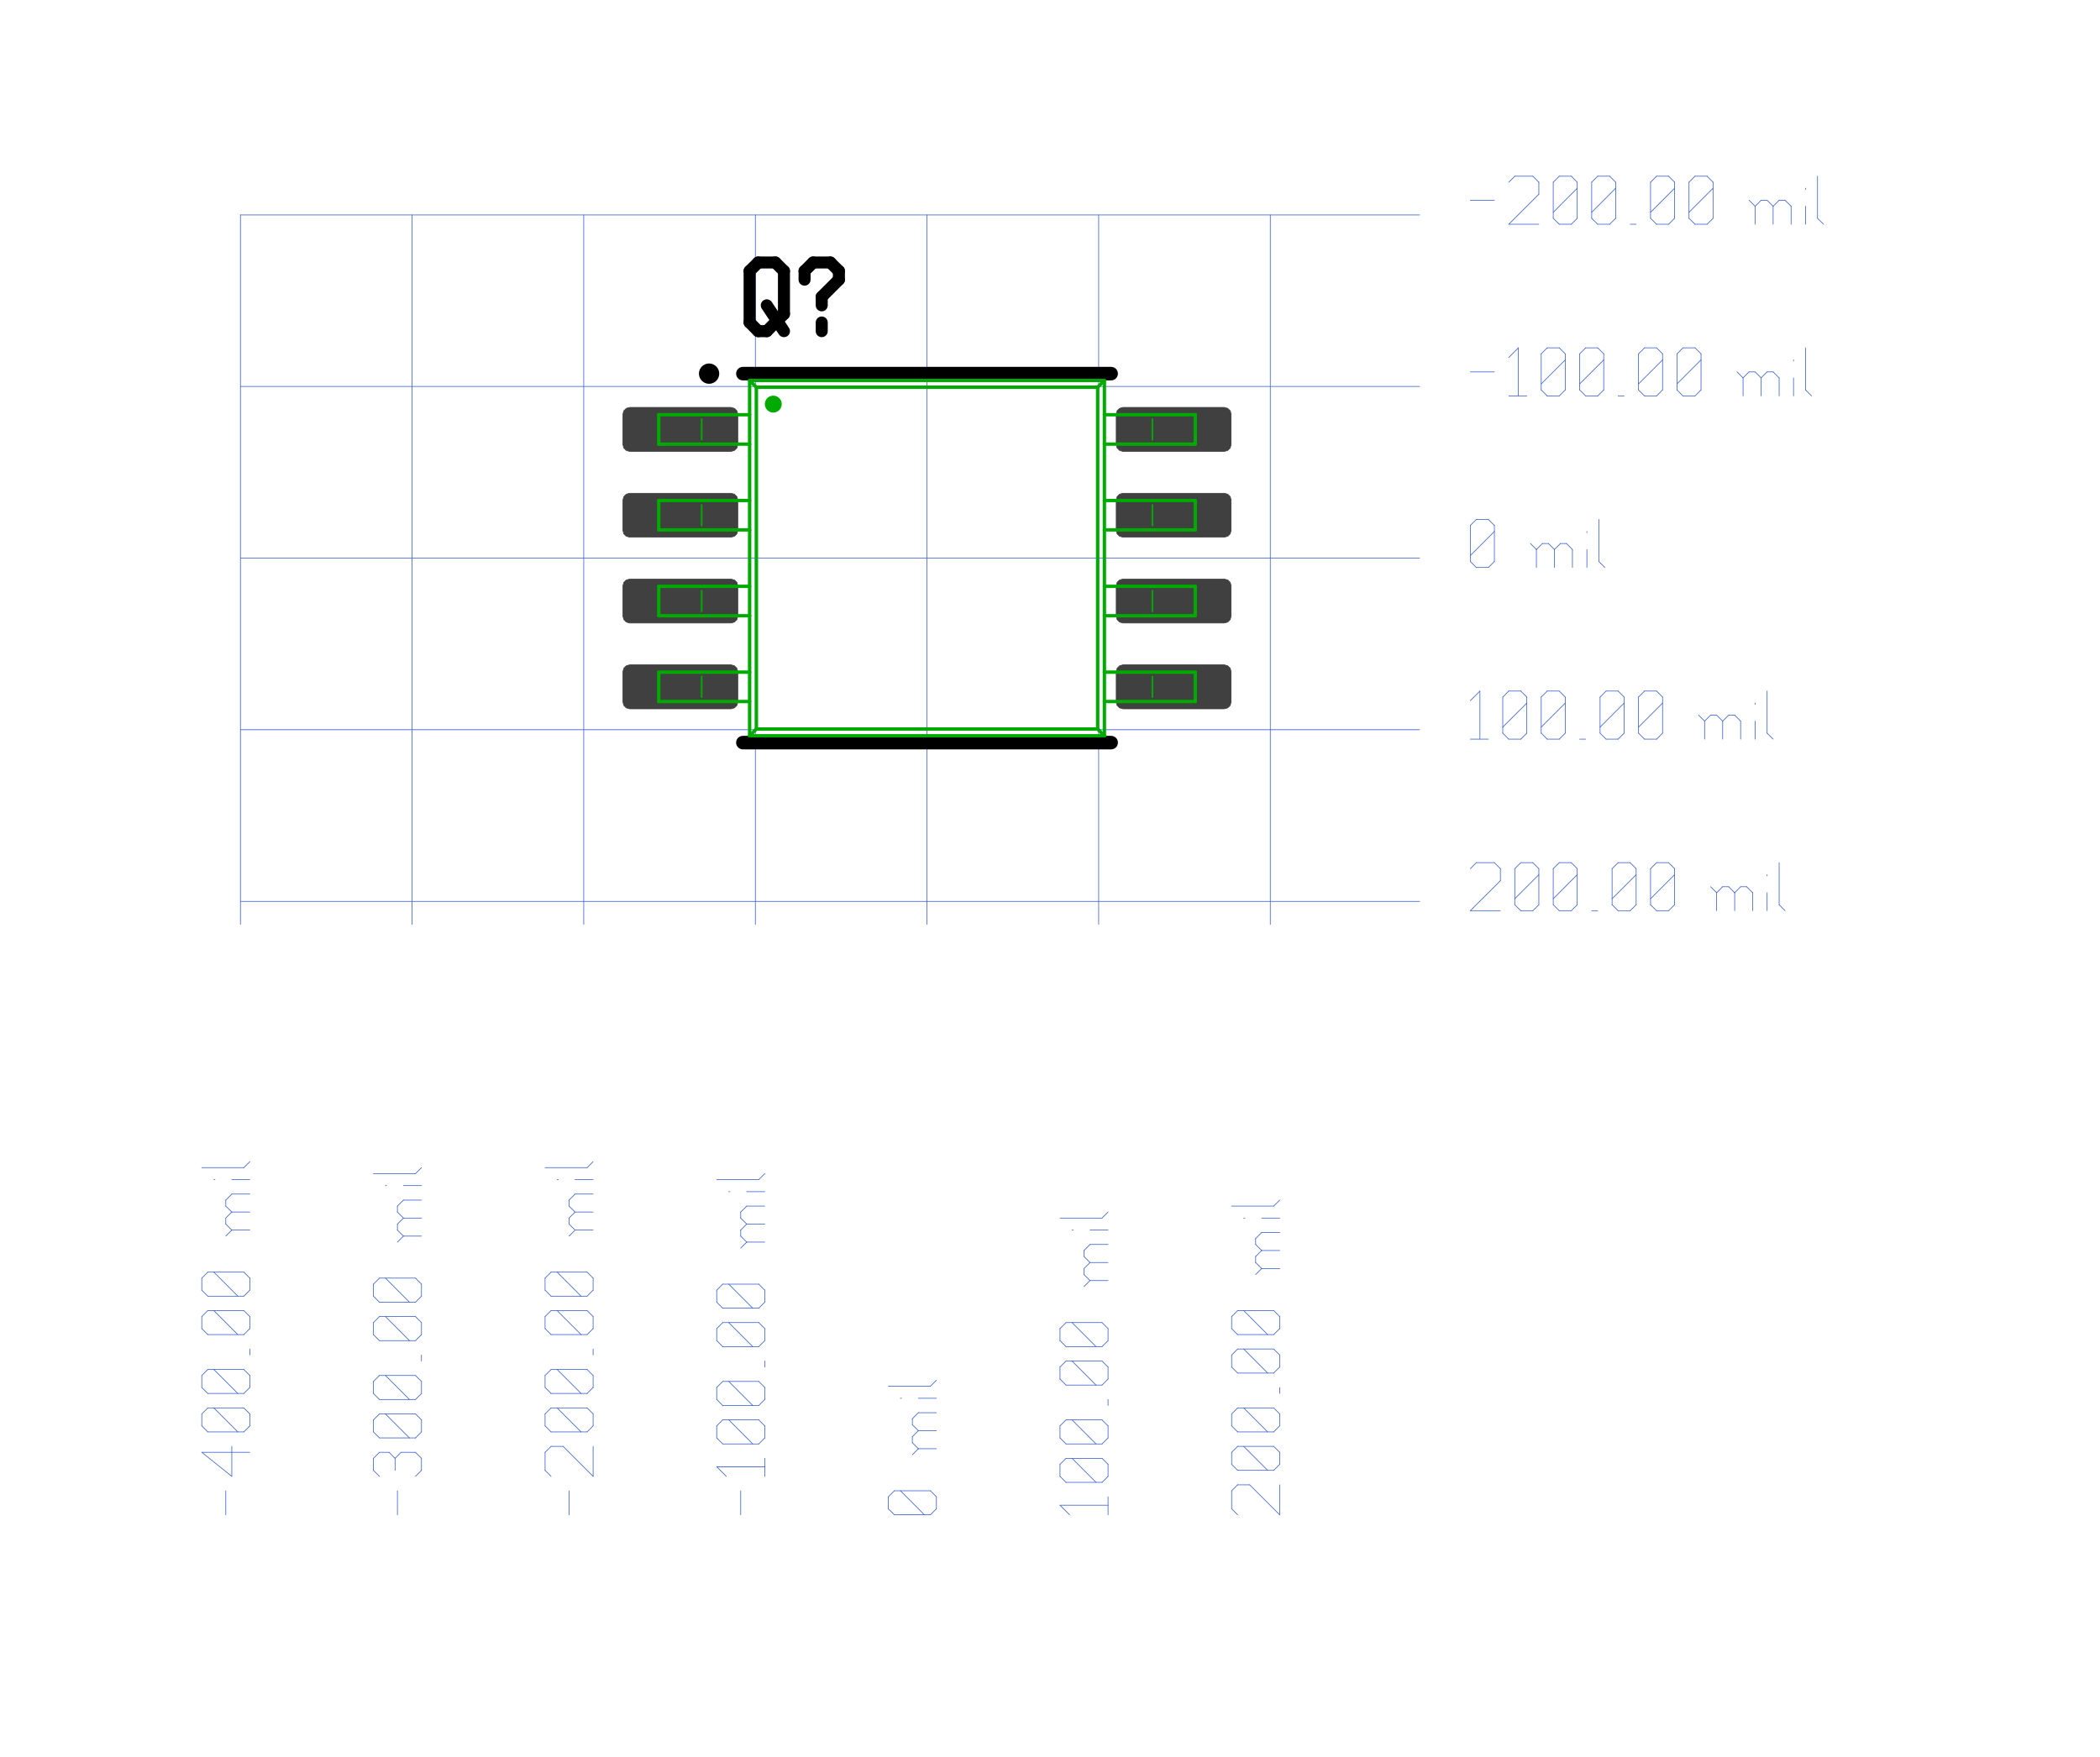 <?xml version="1.0"?>
<svg xmlns="http://www.w3.org/2000/svg" xmlns:xlink="http://www.w3.org/1999/xlink" version="1.0" width="1606.4" height="1344" viewBox="-2 -2 30.1 26">
<g id="layer_9_bottom">
<!--normal-->
 <line x1="1.07" y1="1.181" x2="1.07" y2="11.681" stroke-width="0.01" stroke="#3a5fcd" stroke-linecap="round"/>
 <line x1="3.61" y1="1.181" x2="3.61" y2="11.681" stroke-width="0.01" stroke="#3a5fcd" stroke-linecap="round"/>
 <line x1="6.15" y1="1.181" x2="6.15" y2="11.681" stroke-width="0.01" stroke="#3a5fcd" stroke-linecap="round"/>
 <line x1="8.69" y1="1.181" x2="8.69" y2="11.681" stroke-width="0.01" stroke="#3a5fcd" stroke-linecap="round"/>
 <line x1="1.07" y1="11.341" x2="18.52" y2="11.341" stroke-width="0.01" stroke="#3a5fcd" stroke-linecap="round"/>
 <line x1="11.23" y1="1.181" x2="11.23" y2="11.681" stroke-width="0.01" stroke="#3a5fcd" stroke-linecap="round"/>
 <line x1="13.77" y1="1.181" x2="13.77" y2="11.681" stroke-width="0.01" stroke="#3a5fcd" stroke-linecap="round"/>
 <line x1="16.31" y1="1.181" x2="16.31" y2="11.681" stroke-width="0.01" stroke="#3a5fcd" stroke-linecap="round"/>
 <line x1="1.07" y1="1.181" x2="18.52" y2="1.181" stroke-width="0.01" stroke="#3a5fcd" stroke-linecap="round"/>
 <line x1="1.07" y1="3.72" x2="18.52" y2="3.72" stroke-width="0.01" stroke="#3a5fcd" stroke-linecap="round"/>
 <line x1="1.07" y1="6.261" x2="18.52" y2="6.261" stroke-width="0.01" stroke="#3a5fcd" stroke-linecap="round"/>
 <line x1="1.07" y1="8.8" x2="18.52" y2="8.8" stroke-width="0.01" stroke="#3a5fcd" stroke-linecap="round"/>
 <line x1="13.34" y1="20.42" x2="13.198" y2="20.278" stroke-width="0.01" stroke="#3a5fcd" stroke-linecap="round"/>
 <line x1="13.198" y1="20.278" x2="13.909" y2="20.278" stroke-width="0.01" stroke="#3a5fcd" stroke-linecap="round"/>
 <line x1="13.909" y1="20.42" x2="13.909" y2="20.153" stroke-width="0.01" stroke="#3a5fcd" stroke-linecap="round"/>
 <line x1="13.82" y1="19.94" x2="13.909" y2="19.851" stroke-width="0.01" stroke="#3a5fcd" stroke-linecap="round"/>
 <line x1="13.287" y1="19.94" x2="13.82" y2="19.94" stroke-width="0.01" stroke="#3a5fcd" stroke-linecap="round"/>
 <line x1="13.287" y1="19.94" x2="13.198" y2="19.851" stroke-width="0.01" stroke="#3a5fcd" stroke-linecap="round"/>
 <line x1="13.198" y1="19.851" x2="13.198" y2="19.673" stroke-width="0.01" stroke="#3a5fcd" stroke-linecap="round"/>
 <line x1="13.198" y1="19.673" x2="13.287" y2="19.584" stroke-width="0.01" stroke="#3a5fcd" stroke-linecap="round"/>
 <line x1="13.287" y1="19.584" x2="13.82" y2="19.584" stroke-width="0.01" stroke="#3a5fcd" stroke-linecap="round"/>
 <line x1="13.909" y1="19.673" x2="13.82" y2="19.584" stroke-width="0.01" stroke="#3a5fcd" stroke-linecap="round"/>
 <line x1="13.909" y1="19.851" x2="13.909" y2="19.673" stroke-width="0.01" stroke="#3a5fcd" stroke-linecap="round"/>
 <line x1="13.731" y1="19.94" x2="13.376" y2="19.584" stroke-width="0.01" stroke="#3a5fcd" stroke-linecap="round"/>
 <line x1="13.82" y1="19.371" x2="13.909" y2="19.282" stroke-width="0.01" stroke="#3a5fcd" stroke-linecap="round"/>
 <line x1="13.287" y1="19.371" x2="13.82" y2="19.371" stroke-width="0.01" stroke="#3a5fcd" stroke-linecap="round"/>
 <line x1="13.287" y1="19.371" x2="13.198" y2="19.282" stroke-width="0.01" stroke="#3a5fcd" stroke-linecap="round"/>
 <line x1="13.198" y1="19.282" x2="13.198" y2="19.104" stroke-width="0.01" stroke="#3a5fcd" stroke-linecap="round"/>
 <line x1="13.198" y1="19.104" x2="13.287" y2="19.015" stroke-width="0.01" stroke="#3a5fcd" stroke-linecap="round"/>
 <line x1="13.287" y1="19.015" x2="13.82" y2="19.015" stroke-width="0.01" stroke="#3a5fcd" stroke-linecap="round"/>
 <line x1="13.909" y1="19.104" x2="13.82" y2="19.015" stroke-width="0.01" stroke="#3a5fcd" stroke-linecap="round"/>
 <line x1="13.909" y1="19.282" x2="13.909" y2="19.104" stroke-width="0.01" stroke="#3a5fcd" stroke-linecap="round"/>
 <line x1="13.731" y1="19.371" x2="13.376" y2="19.015" stroke-width="0.01" stroke="#3a5fcd" stroke-linecap="round"/>
 <line x1="13.909" y1="18.802" x2="13.909" y2="18.713" stroke-width="0.01" stroke="#3a5fcd" stroke-linecap="round"/>
 <line x1="13.82" y1="18.5" x2="13.909" y2="18.411" stroke-width="0.01" stroke="#3a5fcd" stroke-linecap="round"/>
 <line x1="13.287" y1="18.5" x2="13.82" y2="18.5" stroke-width="0.01" stroke="#3a5fcd" stroke-linecap="round"/>
 <line x1="13.287" y1="18.5" x2="13.198" y2="18.411" stroke-width="0.01" stroke="#3a5fcd" stroke-linecap="round"/>
 <line x1="13.198" y1="18.411" x2="13.198" y2="18.233" stroke-width="0.01" stroke="#3a5fcd" stroke-linecap="round"/>
 <line x1="13.198" y1="18.233" x2="13.287" y2="18.144" stroke-width="0.01" stroke="#3a5fcd" stroke-linecap="round"/>
 <line x1="13.287" y1="18.144" x2="13.82" y2="18.144" stroke-width="0.01" stroke="#3a5fcd" stroke-linecap="round"/>
 <line x1="13.909" y1="18.233" x2="13.82" y2="18.144" stroke-width="0.01" stroke="#3a5fcd" stroke-linecap="round"/>
 <line x1="13.909" y1="18.411" x2="13.909" y2="18.233" stroke-width="0.01" stroke="#3a5fcd" stroke-linecap="round"/>
 <line x1="13.731" y1="18.5" x2="13.376" y2="18.144" stroke-width="0.01" stroke="#3a5fcd" stroke-linecap="round"/>
 <line x1="13.82" y1="17.931" x2="13.909" y2="17.842" stroke-width="0.01" stroke="#3a5fcd" stroke-linecap="round"/>
 <line x1="13.287" y1="17.931" x2="13.82" y2="17.931" stroke-width="0.01" stroke="#3a5fcd" stroke-linecap="round"/>
 <line x1="13.287" y1="17.931" x2="13.198" y2="17.842" stroke-width="0.01" stroke="#3a5fcd" stroke-linecap="round"/>
 <line x1="13.198" y1="17.842" x2="13.198" y2="17.664" stroke-width="0.01" stroke="#3a5fcd" stroke-linecap="round"/>
 <line x1="13.198" y1="17.664" x2="13.287" y2="17.575" stroke-width="0.01" stroke="#3a5fcd" stroke-linecap="round"/>
 <line x1="13.287" y1="17.575" x2="13.82" y2="17.575" stroke-width="0.01" stroke="#3a5fcd" stroke-linecap="round"/>
 <line x1="13.909" y1="17.664" x2="13.82" y2="17.575" stroke-width="0.01" stroke="#3a5fcd" stroke-linecap="round"/>
 <line x1="13.909" y1="17.842" x2="13.909" y2="17.664" stroke-width="0.01" stroke="#3a5fcd" stroke-linecap="round"/>
 <line x1="13.731" y1="17.931" x2="13.376" y2="17.575" stroke-width="0.01" stroke="#3a5fcd" stroke-linecap="round"/>
 <line x1="13.642" y1="16.953" x2="13.909" y2="16.953" stroke-width="0.01" stroke="#3a5fcd" stroke-linecap="round"/>
 <line x1="13.642" y1="16.953" x2="13.553" y2="16.864" stroke-width="0.01" stroke="#3a5fcd" stroke-linecap="round"/>
 <line x1="13.553" y1="16.864" x2="13.553" y2="16.775" stroke-width="0.01" stroke="#3a5fcd" stroke-linecap="round"/>
 <line x1="13.553" y1="16.775" x2="13.642" y2="16.686" stroke-width="0.01" stroke="#3a5fcd" stroke-linecap="round"/>
 <line x1="13.642" y1="16.686" x2="13.909" y2="16.686" stroke-width="0.01" stroke="#3a5fcd" stroke-linecap="round"/>
 <line x1="13.642" y1="16.686" x2="13.553" y2="16.597" stroke-width="0.01" stroke="#3a5fcd" stroke-linecap="round"/>
 <line x1="13.553" y1="16.597" x2="13.553" y2="16.508" stroke-width="0.01" stroke="#3a5fcd" stroke-linecap="round"/>
 <line x1="13.553" y1="16.508" x2="13.642" y2="16.419" stroke-width="0.01" stroke="#3a5fcd" stroke-linecap="round"/>
 <line x1="13.642" y1="16.419" x2="13.909" y2="16.419" stroke-width="0.01" stroke="#3a5fcd" stroke-linecap="round"/>
 <line x1="13.553" y1="17.042" x2="13.642" y2="16.953" stroke-width="0.01" stroke="#3a5fcd" stroke-linecap="round"/>
 <line x1="13.376" y1="16.206" x2="13.393" y2="16.206" stroke-width="0.01" stroke="#3a5fcd" stroke-linecap="round"/>
 <line x1="13.642" y1="16.206" x2="13.909" y2="16.206" stroke-width="0.01" stroke="#3a5fcd" stroke-linecap="round"/>
 <line x1="13.198" y1="16.028" x2="13.82" y2="16.028" stroke-width="0.01" stroke="#3a5fcd" stroke-linecap="round"/>
 <line x1="13.82" y1="16.028" x2="13.909" y2="15.939" stroke-width="0.01" stroke="#3a5fcd" stroke-linecap="round"/>
 <line x1="15.827" y1="20.42" x2="15.738" y2="20.331" stroke-width="0.01" stroke="#3a5fcd" stroke-linecap="round"/>
 <line x1="15.738" y1="20.331" x2="15.738" y2="20.064" stroke-width="0.01" stroke="#3a5fcd" stroke-linecap="round"/>
 <line x1="15.738" y1="20.064" x2="15.827" y2="19.976" stroke-width="0.01" stroke="#3a5fcd" stroke-linecap="round"/>
 <line x1="15.827" y1="19.976" x2="16.005" y2="19.976" stroke-width="0.01" stroke="#3a5fcd" stroke-linecap="round"/>
 <line x1="16.449" y1="20.42" x2="16.005" y2="19.976" stroke-width="0.01" stroke="#3a5fcd" stroke-linecap="round"/>
 <line x1="16.449" y1="20.42" x2="16.449" y2="19.976" stroke-width="0.01" stroke="#3a5fcd" stroke-linecap="round"/>
 <line x1="16.36" y1="19.762" x2="16.449" y2="19.673" stroke-width="0.01" stroke="#3a5fcd" stroke-linecap="round"/>
 <line x1="15.827" y1="19.762" x2="16.36" y2="19.762" stroke-width="0.01" stroke="#3a5fcd" stroke-linecap="round"/>
 <line x1="15.827" y1="19.762" x2="15.738" y2="19.673" stroke-width="0.01" stroke="#3a5fcd" stroke-linecap="round"/>
 <line x1="15.738" y1="19.673" x2="15.738" y2="19.495" stroke-width="0.01" stroke="#3a5fcd" stroke-linecap="round"/>
 <line x1="15.738" y1="19.495" x2="15.827" y2="19.407" stroke-width="0.01" stroke="#3a5fcd" stroke-linecap="round"/>
 <line x1="15.827" y1="19.407" x2="16.36" y2="19.407" stroke-width="0.01" stroke="#3a5fcd" stroke-linecap="round"/>
 <line x1="16.449" y1="19.495" x2="16.36" y2="19.407" stroke-width="0.01" stroke="#3a5fcd" stroke-linecap="round"/>
 <line x1="16.449" y1="19.673" x2="16.449" y2="19.495" stroke-width="0.01" stroke="#3a5fcd" stroke-linecap="round"/>
 <line x1="16.271" y1="19.762" x2="15.916" y2="19.407" stroke-width="0.01" stroke="#3a5fcd" stroke-linecap="round"/>
 <line x1="16.36" y1="19.193" x2="16.449" y2="19.104" stroke-width="0.01" stroke="#3a5fcd" stroke-linecap="round"/>
 <line x1="15.827" y1="19.193" x2="16.36" y2="19.193" stroke-width="0.01" stroke="#3a5fcd" stroke-linecap="round"/>
 <line x1="15.827" y1="19.193" x2="15.738" y2="19.104" stroke-width="0.01" stroke="#3a5fcd" stroke-linecap="round"/>
 <line x1="15.738" y1="19.104" x2="15.738" y2="18.927" stroke-width="0.01" stroke="#3a5fcd" stroke-linecap="round"/>
 <line x1="15.738" y1="18.927" x2="15.827" y2="18.838" stroke-width="0.01" stroke="#3a5fcd" stroke-linecap="round"/>
 <line x1="15.827" y1="18.838" x2="16.36" y2="18.838" stroke-width="0.01" stroke="#3a5fcd" stroke-linecap="round"/>
 <line x1="16.449" y1="18.927" x2="16.36" y2="18.838" stroke-width="0.01" stroke="#3a5fcd" stroke-linecap="round"/>
 <line x1="16.449" y1="19.104" x2="16.449" y2="18.927" stroke-width="0.01" stroke="#3a5fcd" stroke-linecap="round"/>
 <line x1="16.271" y1="19.193" x2="15.916" y2="18.838" stroke-width="0.01" stroke="#3a5fcd" stroke-linecap="round"/>
 <line x1="16.449" y1="18.624" x2="16.449" y2="18.535" stroke-width="0.01" stroke="#3a5fcd" stroke-linecap="round"/>
 <line x1="16.36" y1="18.322" x2="16.449" y2="18.233" stroke-width="0.01" stroke="#3a5fcd" stroke-linecap="round"/>
 <line x1="15.827" y1="18.322" x2="16.36" y2="18.322" stroke-width="0.01" stroke="#3a5fcd" stroke-linecap="round"/>
 <line x1="15.827" y1="18.322" x2="15.738" y2="18.233" stroke-width="0.01" stroke="#3a5fcd" stroke-linecap="round"/>
 <line x1="15.738" y1="18.233" x2="15.738" y2="18.055" stroke-width="0.01" stroke="#3a5fcd" stroke-linecap="round"/>
 <line x1="15.738" y1="18.055" x2="15.827" y2="17.966" stroke-width="0.01" stroke="#3a5fcd" stroke-linecap="round"/>
 <line x1="15.827" y1="17.966" x2="16.36" y2="17.966" stroke-width="0.01" stroke="#3a5fcd" stroke-linecap="round"/>
 <line x1="16.449" y1="18.055" x2="16.36" y2="17.966" stroke-width="0.01" stroke="#3a5fcd" stroke-linecap="round"/>
 <line x1="16.449" y1="18.233" x2="16.449" y2="18.055" stroke-width="0.01" stroke="#3a5fcd" stroke-linecap="round"/>
 <line x1="16.271" y1="18.322" x2="15.916" y2="17.966" stroke-width="0.01" stroke="#3a5fcd" stroke-linecap="round"/>
 <line x1="16.36" y1="17.753" x2="16.449" y2="17.664" stroke-width="0.01" stroke="#3a5fcd" stroke-linecap="round"/>
 <line x1="15.827" y1="17.753" x2="16.36" y2="17.753" stroke-width="0.01" stroke="#3a5fcd" stroke-linecap="round"/>
 <line x1="15.827" y1="17.753" x2="15.738" y2="17.664" stroke-width="0.01" stroke="#3a5fcd" stroke-linecap="round"/>
 <line x1="15.738" y1="17.664" x2="15.738" y2="17.486" stroke-width="0.01" stroke="#3a5fcd" stroke-linecap="round"/>
 <line x1="15.738" y1="17.486" x2="15.827" y2="17.397" stroke-width="0.01" stroke="#3a5fcd" stroke-linecap="round"/>
 <line x1="15.827" y1="17.397" x2="16.36" y2="17.397" stroke-width="0.01" stroke="#3a5fcd" stroke-linecap="round"/>
 <line x1="16.449" y1="17.486" x2="16.36" y2="17.397" stroke-width="0.01" stroke="#3a5fcd" stroke-linecap="round"/>
 <line x1="16.449" y1="17.664" x2="16.449" y2="17.486" stroke-width="0.01" stroke="#3a5fcd" stroke-linecap="round"/>
 <line x1="16.271" y1="17.753" x2="15.916" y2="17.397" stroke-width="0.01" stroke="#3a5fcd" stroke-linecap="round"/>
 <line x1="16.182" y1="16.775" x2="16.449" y2="16.775" stroke-width="0.01" stroke="#3a5fcd" stroke-linecap="round"/>
 <line x1="16.182" y1="16.775" x2="16.093" y2="16.686" stroke-width="0.01" stroke="#3a5fcd" stroke-linecap="round"/>
 <line x1="16.093" y1="16.686" x2="16.093" y2="16.597" stroke-width="0.01" stroke="#3a5fcd" stroke-linecap="round"/>
 <line x1="16.093" y1="16.597" x2="16.182" y2="16.508" stroke-width="0.01" stroke="#3a5fcd" stroke-linecap="round"/>
 <line x1="16.182" y1="16.508" x2="16.449" y2="16.508" stroke-width="0.01" stroke="#3a5fcd" stroke-linecap="round"/>
 <line x1="16.182" y1="16.508" x2="16.093" y2="16.419" stroke-width="0.01" stroke="#3a5fcd" stroke-linecap="round"/>
 <line x1="16.093" y1="16.419" x2="16.093" y2="16.331" stroke-width="0.01" stroke="#3a5fcd" stroke-linecap="round"/>
 <line x1="16.093" y1="16.331" x2="16.182" y2="16.242" stroke-width="0.01" stroke="#3a5fcd" stroke-linecap="round"/>
 <line x1="16.182" y1="16.242" x2="16.449" y2="16.242" stroke-width="0.01" stroke="#3a5fcd" stroke-linecap="round"/>
 <line x1="16.093" y1="16.864" x2="16.182" y2="16.775" stroke-width="0.01" stroke="#3a5fcd" stroke-linecap="round"/>
 <line x1="15.916" y1="16.028" x2="15.933" y2="16.028" stroke-width="0.01" stroke="#3a5fcd" stroke-linecap="round"/>
 <line x1="16.182" y1="16.028" x2="16.449" y2="16.028" stroke-width="0.01" stroke="#3a5fcd" stroke-linecap="round"/>
 <line x1="15.738" y1="15.851" x2="16.36" y2="15.851" stroke-width="0.01" stroke="#3a5fcd" stroke-linecap="round"/>
 <line x1="16.36" y1="15.851" x2="16.449" y2="15.762" stroke-width="0.01" stroke="#3a5fcd" stroke-linecap="round"/>
 <line x1="0.853" y1="20.42" x2="0.853" y2="20.064" stroke-width="0.01" stroke="#3a5fcd" stroke-linecap="round"/>
 <line x1="0.942" y1="19.851" x2="0.498" y2="19.495" stroke-width="0.01" stroke="#3a5fcd" stroke-linecap="round"/>
 <line x1="0.942" y1="19.851" x2="0.942" y2="19.407" stroke-width="0.01" stroke="#3a5fcd" stroke-linecap="round"/>
 <line x1="0.498" y1="19.495" x2="1.209" y2="19.495" stroke-width="0.01" stroke="#3a5fcd" stroke-linecap="round"/>
 <line x1="1.12" y1="19.193" x2="1.209" y2="19.104" stroke-width="0.01" stroke="#3a5fcd" stroke-linecap="round"/>
 <line x1="0.587" y1="19.193" x2="1.12" y2="19.193" stroke-width="0.01" stroke="#3a5fcd" stroke-linecap="round"/>
 <line x1="0.587" y1="19.193" x2="0.498" y2="19.104" stroke-width="0.01" stroke="#3a5fcd" stroke-linecap="round"/>
 <line x1="0.498" y1="19.104" x2="0.498" y2="18.927" stroke-width="0.01" stroke="#3a5fcd" stroke-linecap="round"/>
 <line x1="0.498" y1="18.927" x2="0.587" y2="18.838" stroke-width="0.01" stroke="#3a5fcd" stroke-linecap="round"/>
 <line x1="0.587" y1="18.838" x2="1.12" y2="18.838" stroke-width="0.01" stroke="#3a5fcd" stroke-linecap="round"/>
 <line x1="1.209" y1="18.927" x2="1.12" y2="18.838" stroke-width="0.01" stroke="#3a5fcd" stroke-linecap="round"/>
 <line x1="1.209" y1="19.104" x2="1.209" y2="18.927" stroke-width="0.01" stroke="#3a5fcd" stroke-linecap="round"/>
 <line x1="1.031" y1="19.193" x2="0.676" y2="18.838" stroke-width="0.01" stroke="#3a5fcd" stroke-linecap="round"/>
 <line x1="1.12" y1="18.624" x2="1.209" y2="18.535" stroke-width="0.01" stroke="#3a5fcd" stroke-linecap="round"/>
 <line x1="0.587" y1="18.624" x2="1.12" y2="18.624" stroke-width="0.01" stroke="#3a5fcd" stroke-linecap="round"/>
 <line x1="0.587" y1="18.624" x2="0.498" y2="18.535" stroke-width="0.01" stroke="#3a5fcd" stroke-linecap="round"/>
 <line x1="0.498" y1="18.535" x2="0.498" y2="18.358" stroke-width="0.01" stroke="#3a5fcd" stroke-linecap="round"/>
 <line x1="0.498" y1="18.358" x2="0.587" y2="18.269" stroke-width="0.01" stroke="#3a5fcd" stroke-linecap="round"/>
 <line x1="0.587" y1="18.269" x2="1.12" y2="18.269" stroke-width="0.01" stroke="#3a5fcd" stroke-linecap="round"/>
 <line x1="1.209" y1="18.358" x2="1.12" y2="18.269" stroke-width="0.01" stroke="#3a5fcd" stroke-linecap="round"/>
 <line x1="1.209" y1="18.535" x2="1.209" y2="18.358" stroke-width="0.01" stroke="#3a5fcd" stroke-linecap="round"/>
 <line x1="1.031" y1="18.624" x2="0.676" y2="18.269" stroke-width="0.01" stroke="#3a5fcd" stroke-linecap="round"/>
 <line x1="1.209" y1="18.055" x2="1.209" y2="17.966" stroke-width="0.01" stroke="#3a5fcd" stroke-linecap="round"/>
 <line x1="1.12" y1="17.753" x2="1.209" y2="17.664" stroke-width="0.01" stroke="#3a5fcd" stroke-linecap="round"/>
 <line x1="0.587" y1="17.753" x2="1.12" y2="17.753" stroke-width="0.01" stroke="#3a5fcd" stroke-linecap="round"/>
 <line x1="0.587" y1="17.753" x2="0.498" y2="17.664" stroke-width="0.01" stroke="#3a5fcd" stroke-linecap="round"/>
 <line x1="0.498" y1="17.664" x2="0.498" y2="17.486" stroke-width="0.01" stroke="#3a5fcd" stroke-linecap="round"/>
 <line x1="0.498" y1="17.486" x2="0.587" y2="17.397" stroke-width="0.01" stroke="#3a5fcd" stroke-linecap="round"/>
 <line x1="0.587" y1="17.397" x2="1.12" y2="17.397" stroke-width="0.01" stroke="#3a5fcd" stroke-linecap="round"/>
 <line x1="1.209" y1="17.486" x2="1.12" y2="17.397" stroke-width="0.01" stroke="#3a5fcd" stroke-linecap="round"/>
 <line x1="1.209" y1="17.664" x2="1.209" y2="17.486" stroke-width="0.01" stroke="#3a5fcd" stroke-linecap="round"/>
 <line x1="1.031" y1="17.753" x2="0.676" y2="17.397" stroke-width="0.01" stroke="#3a5fcd" stroke-linecap="round"/>
 <line x1="1.12" y1="17.184" x2="1.209" y2="17.095" stroke-width="0.01" stroke="#3a5fcd" stroke-linecap="round"/>
 <line x1="0.587" y1="17.184" x2="1.12" y2="17.184" stroke-width="0.01" stroke="#3a5fcd" stroke-linecap="round"/>
 <line x1="0.587" y1="17.184" x2="0.498" y2="17.095" stroke-width="0.01" stroke="#3a5fcd" stroke-linecap="round"/>
 <line x1="0.498" y1="17.095" x2="0.498" y2="16.917" stroke-width="0.01" stroke="#3a5fcd" stroke-linecap="round"/>
 <line x1="0.498" y1="16.917" x2="0.587" y2="16.828" stroke-width="0.01" stroke="#3a5fcd" stroke-linecap="round"/>
 <line x1="0.587" y1="16.828" x2="1.12" y2="16.828" stroke-width="0.01" stroke="#3a5fcd" stroke-linecap="round"/>
 <line x1="1.209" y1="16.917" x2="1.12" y2="16.828" stroke-width="0.01" stroke="#3a5fcd" stroke-linecap="round"/>
 <line x1="1.209" y1="17.095" x2="1.209" y2="16.917" stroke-width="0.01" stroke="#3a5fcd" stroke-linecap="round"/>
 <line x1="1.031" y1="17.184" x2="0.676" y2="16.828" stroke-width="0.01" stroke="#3a5fcd" stroke-linecap="round"/>
 <line x1="0.942" y1="16.206" x2="1.209" y2="16.206" stroke-width="0.01" stroke="#3a5fcd" stroke-linecap="round"/>
 <line x1="0.942" y1="16.206" x2="0.853" y2="16.117" stroke-width="0.01" stroke="#3a5fcd" stroke-linecap="round"/>
 <line x1="0.853" y1="16.117" x2="0.853" y2="16.028" stroke-width="0.01" stroke="#3a5fcd" stroke-linecap="round"/>
 <line x1="0.853" y1="16.028" x2="0.942" y2="15.939" stroke-width="0.01" stroke="#3a5fcd" stroke-linecap="round"/>
 <line x1="0.942" y1="15.939" x2="1.209" y2="15.939" stroke-width="0.01" stroke="#3a5fcd" stroke-linecap="round"/>
 <line x1="0.942" y1="15.939" x2="0.853" y2="15.851" stroke-width="0.01" stroke="#3a5fcd" stroke-linecap="round"/>
 <line x1="0.853" y1="15.851" x2="0.853" y2="15.762" stroke-width="0.01" stroke="#3a5fcd" stroke-linecap="round"/>
 <line x1="0.853" y1="15.762" x2="0.942" y2="15.673" stroke-width="0.01" stroke="#3a5fcd" stroke-linecap="round"/>
 <line x1="0.942" y1="15.673" x2="1.209" y2="15.673" stroke-width="0.01" stroke="#3a5fcd" stroke-linecap="round"/>
 <line x1="0.853" y1="16.295" x2="0.942" y2="16.206" stroke-width="0.01" stroke="#3a5fcd" stroke-linecap="round"/>
 <line x1="0.676" y1="15.459" x2="0.693" y2="15.459" stroke-width="0.01" stroke="#3a5fcd" stroke-linecap="round"/>
 <line x1="0.942" y1="15.459" x2="1.209" y2="15.459" stroke-width="0.01" stroke="#3a5fcd" stroke-linecap="round"/>
 <line x1="0.498" y1="15.282" x2="1.12" y2="15.282" stroke-width="0.01" stroke="#3a5fcd" stroke-linecap="round"/>
 <line x1="1.12" y1="15.282" x2="1.209" y2="15.193" stroke-width="0.01" stroke="#3a5fcd" stroke-linecap="round"/>
 <line x1="3.393" y1="20.42" x2="3.393" y2="20.064" stroke-width="0.01" stroke="#3a5fcd" stroke-linecap="round"/>
 <line x1="3.127" y1="19.851" x2="3.038" y2="19.762" stroke-width="0.01" stroke="#3a5fcd" stroke-linecap="round"/>
 <line x1="3.038" y1="19.762" x2="3.038" y2="19.584" stroke-width="0.01" stroke="#3a5fcd" stroke-linecap="round"/>
 <line x1="3.038" y1="19.584" x2="3.127" y2="19.495" stroke-width="0.01" stroke="#3a5fcd" stroke-linecap="round"/>
 <line x1="3.749" y1="19.584" x2="3.66" y2="19.495" stroke-width="0.01" stroke="#3a5fcd" stroke-linecap="round"/>
 <line x1="3.749" y1="19.762" x2="3.749" y2="19.584" stroke-width="0.01" stroke="#3a5fcd" stroke-linecap="round"/>
 <line x1="3.66" y1="19.851" x2="3.749" y2="19.762" stroke-width="0.01" stroke="#3a5fcd" stroke-linecap="round"/>
 <line x1="3.358" y1="19.762" x2="3.358" y2="19.584" stroke-width="0.01" stroke="#3a5fcd" stroke-linecap="round"/>
 <line x1="3.127" y1="19.495" x2="3.269" y2="19.495" stroke-width="0.01" stroke="#3a5fcd" stroke-linecap="round"/>
 <line x1="3.447" y1="19.495" x2="3.66" y2="19.495" stroke-width="0.01" stroke="#3a5fcd" stroke-linecap="round"/>
 <line x1="3.447" y1="19.495" x2="3.358" y2="19.584" stroke-width="0.01" stroke="#3a5fcd" stroke-linecap="round"/>
 <line x1="3.269" y1="19.495" x2="3.358" y2="19.584" stroke-width="0.01" stroke="#3a5fcd" stroke-linecap="round"/>
 <line x1="3.66" y1="19.282" x2="3.749" y2="19.193" stroke-width="0.01" stroke="#3a5fcd" stroke-linecap="round"/>
 <line x1="3.127" y1="19.282" x2="3.66" y2="19.282" stroke-width="0.01" stroke="#3a5fcd" stroke-linecap="round"/>
 <line x1="3.127" y1="19.282" x2="3.038" y2="19.193" stroke-width="0.01" stroke="#3a5fcd" stroke-linecap="round"/>
 <line x1="3.038" y1="19.193" x2="3.038" y2="19.015" stroke-width="0.01" stroke="#3a5fcd" stroke-linecap="round"/>
 <line x1="3.038" y1="19.015" x2="3.127" y2="18.927" stroke-width="0.01" stroke="#3a5fcd" stroke-linecap="round"/>
 <line x1="3.127" y1="18.927" x2="3.66" y2="18.927" stroke-width="0.01" stroke="#3a5fcd" stroke-linecap="round"/>
 <line x1="3.749" y1="19.015" x2="3.66" y2="18.927" stroke-width="0.01" stroke="#3a5fcd" stroke-linecap="round"/>
 <line x1="3.749" y1="19.193" x2="3.749" y2="19.015" stroke-width="0.01" stroke="#3a5fcd" stroke-linecap="round"/>
 <line x1="3.571" y1="19.282" x2="3.216" y2="18.927" stroke-width="0.01" stroke="#3a5fcd" stroke-linecap="round"/>
 <line x1="3.66" y1="18.713" x2="3.749" y2="18.624" stroke-width="0.01" stroke="#3a5fcd" stroke-linecap="round"/>
 <line x1="3.127" y1="18.713" x2="3.66" y2="18.713" stroke-width="0.01" stroke="#3a5fcd" stroke-linecap="round"/>
 <line x1="3.127" y1="18.713" x2="3.038" y2="18.624" stroke-width="0.01" stroke="#3a5fcd" stroke-linecap="round"/>
 <line x1="3.038" y1="18.624" x2="3.038" y2="18.446" stroke-width="0.01" stroke="#3a5fcd" stroke-linecap="round"/>
 <line x1="3.038" y1="18.446" x2="3.127" y2="18.358" stroke-width="0.01" stroke="#3a5fcd" stroke-linecap="round"/>
 <line x1="3.127" y1="18.358" x2="3.66" y2="18.358" stroke-width="0.01" stroke="#3a5fcd" stroke-linecap="round"/>
 <line x1="3.749" y1="18.446" x2="3.66" y2="18.358" stroke-width="0.01" stroke="#3a5fcd" stroke-linecap="round"/>
 <line x1="3.749" y1="18.624" x2="3.749" y2="18.446" stroke-width="0.01" stroke="#3a5fcd" stroke-linecap="round"/>
 <line x1="3.571" y1="18.713" x2="3.216" y2="18.358" stroke-width="0.01" stroke="#3a5fcd" stroke-linecap="round"/>
 <line x1="3.749" y1="18.144" x2="3.749" y2="18.055" stroke-width="0.01" stroke="#3a5fcd" stroke-linecap="round"/>
 <line x1="3.66" y1="17.842" x2="3.749" y2="17.753" stroke-width="0.01" stroke="#3a5fcd" stroke-linecap="round"/>
 <line x1="3.127" y1="17.842" x2="3.66" y2="17.842" stroke-width="0.01" stroke="#3a5fcd" stroke-linecap="round"/>
 <line x1="3.127" y1="17.842" x2="3.038" y2="17.753" stroke-width="0.01" stroke="#3a5fcd" stroke-linecap="round"/>
 <line x1="3.038" y1="17.753" x2="3.038" y2="17.575" stroke-width="0.01" stroke="#3a5fcd" stroke-linecap="round"/>
 <line x1="3.038" y1="17.575" x2="3.127" y2="17.486" stroke-width="0.01" stroke="#3a5fcd" stroke-linecap="round"/>
 <line x1="3.127" y1="17.486" x2="3.66" y2="17.486" stroke-width="0.01" stroke="#3a5fcd" stroke-linecap="round"/>
 <line x1="3.749" y1="17.575" x2="3.66" y2="17.486" stroke-width="0.01" stroke="#3a5fcd" stroke-linecap="round"/>
 <line x1="3.749" y1="17.753" x2="3.749" y2="17.575" stroke-width="0.01" stroke="#3a5fcd" stroke-linecap="round"/>
 <line x1="3.571" y1="17.842" x2="3.216" y2="17.486" stroke-width="0.01" stroke="#3a5fcd" stroke-linecap="round"/>
 <line x1="3.66" y1="17.273" x2="3.749" y2="17.184" stroke-width="0.01" stroke="#3a5fcd" stroke-linecap="round"/>
 <line x1="3.127" y1="17.273" x2="3.66" y2="17.273" stroke-width="0.01" stroke="#3a5fcd" stroke-linecap="round"/>
 <line x1="3.127" y1="17.273" x2="3.038" y2="17.184" stroke-width="0.01" stroke="#3a5fcd" stroke-linecap="round"/>
 <line x1="3.038" y1="17.184" x2="3.038" y2="17.006" stroke-width="0.01" stroke="#3a5fcd" stroke-linecap="round"/>
 <line x1="3.038" y1="17.006" x2="3.127" y2="16.917" stroke-width="0.01" stroke="#3a5fcd" stroke-linecap="round"/>
 <line x1="3.127" y1="16.917" x2="3.66" y2="16.917" stroke-width="0.01" stroke="#3a5fcd" stroke-linecap="round"/>
 <line x1="3.749" y1="17.006" x2="3.66" y2="16.917" stroke-width="0.01" stroke="#3a5fcd" stroke-linecap="round"/>
 <line x1="3.749" y1="17.184" x2="3.749" y2="17.006" stroke-width="0.01" stroke="#3a5fcd" stroke-linecap="round"/>
 <line x1="3.571" y1="17.273" x2="3.216" y2="16.917" stroke-width="0.01" stroke="#3a5fcd" stroke-linecap="round"/>
 <line x1="3.482" y1="16.295" x2="3.749" y2="16.295" stroke-width="0.01" stroke="#3a5fcd" stroke-linecap="round"/>
 <line x1="3.482" y1="16.295" x2="3.393" y2="16.206" stroke-width="0.01" stroke="#3a5fcd" stroke-linecap="round"/>
 <line x1="3.393" y1="16.206" x2="3.393" y2="16.117" stroke-width="0.01" stroke="#3a5fcd" stroke-linecap="round"/>
 <line x1="3.393" y1="16.117" x2="3.482" y2="16.028" stroke-width="0.01" stroke="#3a5fcd" stroke-linecap="round"/>
 <line x1="3.482" y1="16.028" x2="3.749" y2="16.028" stroke-width="0.01" stroke="#3a5fcd" stroke-linecap="round"/>
 <line x1="3.482" y1="16.028" x2="3.393" y2="15.939" stroke-width="0.01" stroke="#3a5fcd" stroke-linecap="round"/>
 <line x1="3.393" y1="15.939" x2="3.393" y2="15.851" stroke-width="0.01" stroke="#3a5fcd" stroke-linecap="round"/>
 <line x1="3.393" y1="15.851" x2="3.482" y2="15.762" stroke-width="0.01" stroke="#3a5fcd" stroke-linecap="round"/>
 <line x1="3.482" y1="15.762" x2="3.749" y2="15.762" stroke-width="0.01" stroke="#3a5fcd" stroke-linecap="round"/>
 <line x1="3.393" y1="16.384" x2="3.482" y2="16.295" stroke-width="0.01" stroke="#3a5fcd" stroke-linecap="round"/>
 <line x1="3.216" y1="15.548" x2="3.233" y2="15.548" stroke-width="0.01" stroke="#3a5fcd" stroke-linecap="round"/>
 <line x1="3.482" y1="15.548" x2="3.749" y2="15.548" stroke-width="0.01" stroke="#3a5fcd" stroke-linecap="round"/>
 <line x1="3.038" y1="15.37" x2="3.66" y2="15.37" stroke-width="0.01" stroke="#3a5fcd" stroke-linecap="round"/>
 <line x1="3.66" y1="15.37" x2="3.749" y2="15.282" stroke-width="0.01" stroke="#3a5fcd" stroke-linecap="round"/>
 <line x1="5.933" y1="20.42" x2="5.933" y2="20.064" stroke-width="0.01" stroke="#3a5fcd" stroke-linecap="round"/>
 <line x1="5.667" y1="19.851" x2="5.578" y2="19.762" stroke-width="0.01" stroke="#3a5fcd" stroke-linecap="round"/>
 <line x1="5.578" y1="19.762" x2="5.578" y2="19.495" stroke-width="0.01" stroke="#3a5fcd" stroke-linecap="round"/>
 <line x1="5.578" y1="19.495" x2="5.667" y2="19.407" stroke-width="0.01" stroke="#3a5fcd" stroke-linecap="round"/>
 <line x1="5.667" y1="19.407" x2="5.845" y2="19.407" stroke-width="0.01" stroke="#3a5fcd" stroke-linecap="round"/>
 <line x1="6.289" y1="19.851" x2="5.845" y2="19.407" stroke-width="0.01" stroke="#3a5fcd" stroke-linecap="round"/>
 <line x1="6.289" y1="19.851" x2="6.289" y2="19.407" stroke-width="0.01" stroke="#3a5fcd" stroke-linecap="round"/>
 <line x1="6.2" y1="19.193" x2="6.289" y2="19.104" stroke-width="0.01" stroke="#3a5fcd" stroke-linecap="round"/>
 <line x1="5.667" y1="19.193" x2="6.2" y2="19.193" stroke-width="0.01" stroke="#3a5fcd" stroke-linecap="round"/>
 <line x1="5.667" y1="19.193" x2="5.578" y2="19.104" stroke-width="0.01" stroke="#3a5fcd" stroke-linecap="round"/>
 <line x1="5.578" y1="19.104" x2="5.578" y2="18.927" stroke-width="0.01" stroke="#3a5fcd" stroke-linecap="round"/>
 <line x1="5.578" y1="18.927" x2="5.667" y2="18.838" stroke-width="0.01" stroke="#3a5fcd" stroke-linecap="round"/>
 <line x1="5.667" y1="18.838" x2="6.2" y2="18.838" stroke-width="0.01" stroke="#3a5fcd" stroke-linecap="round"/>
 <line x1="6.289" y1="18.927" x2="6.2" y2="18.838" stroke-width="0.01" stroke="#3a5fcd" stroke-linecap="round"/>
 <line x1="6.289" y1="19.104" x2="6.289" y2="18.927" stroke-width="0.01" stroke="#3a5fcd" stroke-linecap="round"/>
 <line x1="6.111" y1="19.193" x2="5.756" y2="18.838" stroke-width="0.01" stroke="#3a5fcd" stroke-linecap="round"/>
 <line x1="6.2" y1="18.624" x2="6.289" y2="18.535" stroke-width="0.01" stroke="#3a5fcd" stroke-linecap="round"/>
 <line x1="5.667" y1="18.624" x2="6.2" y2="18.624" stroke-width="0.01" stroke="#3a5fcd" stroke-linecap="round"/>
 <line x1="5.667" y1="18.624" x2="5.578" y2="18.535" stroke-width="0.01" stroke="#3a5fcd" stroke-linecap="round"/>
 <line x1="5.578" y1="18.535" x2="5.578" y2="18.358" stroke-width="0.01" stroke="#3a5fcd" stroke-linecap="round"/>
 <line x1="5.578" y1="18.358" x2="5.667" y2="18.269" stroke-width="0.01" stroke="#3a5fcd" stroke-linecap="round"/>
 <line x1="5.667" y1="18.269" x2="6.2" y2="18.269" stroke-width="0.01" stroke="#3a5fcd" stroke-linecap="round"/>
 <line x1="6.289" y1="18.358" x2="6.2" y2="18.269" stroke-width="0.01" stroke="#3a5fcd" stroke-linecap="round"/>
 <line x1="6.289" y1="18.535" x2="6.289" y2="18.358" stroke-width="0.01" stroke="#3a5fcd" stroke-linecap="round"/>
 <line x1="6.111" y1="18.624" x2="5.756" y2="18.269" stroke-width="0.01" stroke="#3a5fcd" stroke-linecap="round"/>
 <line x1="6.289" y1="18.055" x2="6.289" y2="17.966" stroke-width="0.01" stroke="#3a5fcd" stroke-linecap="round"/>
 <line x1="6.2" y1="17.753" x2="6.289" y2="17.664" stroke-width="0.01" stroke="#3a5fcd" stroke-linecap="round"/>
 <line x1="5.667" y1="17.753" x2="6.2" y2="17.753" stroke-width="0.01" stroke="#3a5fcd" stroke-linecap="round"/>
 <line x1="5.667" y1="17.753" x2="5.578" y2="17.664" stroke-width="0.01" stroke="#3a5fcd" stroke-linecap="round"/>
 <line x1="5.578" y1="17.664" x2="5.578" y2="17.486" stroke-width="0.01" stroke="#3a5fcd" stroke-linecap="round"/>
 <line x1="5.578" y1="17.486" x2="5.667" y2="17.397" stroke-width="0.01" stroke="#3a5fcd" stroke-linecap="round"/>
 <line x1="5.667" y1="17.397" x2="6.2" y2="17.397" stroke-width="0.01" stroke="#3a5fcd" stroke-linecap="round"/>
 <line x1="6.289" y1="17.486" x2="6.2" y2="17.397" stroke-width="0.01" stroke="#3a5fcd" stroke-linecap="round"/>
 <line x1="6.289" y1="17.664" x2="6.289" y2="17.486" stroke-width="0.01" stroke="#3a5fcd" stroke-linecap="round"/>
 <line x1="6.111" y1="17.753" x2="5.756" y2="17.397" stroke-width="0.01" stroke="#3a5fcd" stroke-linecap="round"/>
 <line x1="6.2" y1="17.184" x2="6.289" y2="17.095" stroke-width="0.01" stroke="#3a5fcd" stroke-linecap="round"/>
 <line x1="5.667" y1="17.184" x2="6.2" y2="17.184" stroke-width="0.01" stroke="#3a5fcd" stroke-linecap="round"/>
 <line x1="5.667" y1="17.184" x2="5.578" y2="17.095" stroke-width="0.01" stroke="#3a5fcd" stroke-linecap="round"/>
 <line x1="5.578" y1="17.095" x2="5.578" y2="16.917" stroke-width="0.01" stroke="#3a5fcd" stroke-linecap="round"/>
 <line x1="5.578" y1="16.917" x2="5.667" y2="16.828" stroke-width="0.01" stroke="#3a5fcd" stroke-linecap="round"/>
 <line x1="5.667" y1="16.828" x2="6.2" y2="16.828" stroke-width="0.01" stroke="#3a5fcd" stroke-linecap="round"/>
 <line x1="6.289" y1="16.917" x2="6.2" y2="16.828" stroke-width="0.01" stroke="#3a5fcd" stroke-linecap="round"/>
 <line x1="6.289" y1="17.095" x2="6.289" y2="16.917" stroke-width="0.01" stroke="#3a5fcd" stroke-linecap="round"/>
 <line x1="6.111" y1="17.184" x2="5.756" y2="16.828" stroke-width="0.01" stroke="#3a5fcd" stroke-linecap="round"/>
 <line x1="6.022" y1="16.206" x2="6.289" y2="16.206" stroke-width="0.01" stroke="#3a5fcd" stroke-linecap="round"/>
 <line x1="6.022" y1="16.206" x2="5.933" y2="16.117" stroke-width="0.01" stroke="#3a5fcd" stroke-linecap="round"/>
 <line x1="5.933" y1="16.117" x2="5.933" y2="16.028" stroke-width="0.01" stroke="#3a5fcd" stroke-linecap="round"/>
 <line x1="5.933" y1="16.028" x2="6.022" y2="15.939" stroke-width="0.01" stroke="#3a5fcd" stroke-linecap="round"/>
 <line x1="6.022" y1="15.939" x2="6.289" y2="15.939" stroke-width="0.01" stroke="#3a5fcd" stroke-linecap="round"/>
 <line x1="6.022" y1="15.939" x2="5.933" y2="15.851" stroke-width="0.01" stroke="#3a5fcd" stroke-linecap="round"/>
 <line x1="5.933" y1="15.851" x2="5.933" y2="15.762" stroke-width="0.01" stroke="#3a5fcd" stroke-linecap="round"/>
 <line x1="5.933" y1="15.762" x2="6.022" y2="15.673" stroke-width="0.01" stroke="#3a5fcd" stroke-linecap="round"/>
 <line x1="6.022" y1="15.673" x2="6.289" y2="15.673" stroke-width="0.01" stroke="#3a5fcd" stroke-linecap="round"/>
 <line x1="5.933" y1="16.295" x2="6.022" y2="16.206" stroke-width="0.01" stroke="#3a5fcd" stroke-linecap="round"/>
 <line x1="5.756" y1="15.459" x2="5.773" y2="15.459" stroke-width="0.01" stroke="#3a5fcd" stroke-linecap="round"/>
 <line x1="6.022" y1="15.459" x2="6.289" y2="15.459" stroke-width="0.01" stroke="#3a5fcd" stroke-linecap="round"/>
 <line x1="5.578" y1="15.282" x2="6.2" y2="15.282" stroke-width="0.01" stroke="#3a5fcd" stroke-linecap="round"/>
 <line x1="6.2" y1="15.282" x2="6.289" y2="15.193" stroke-width="0.01" stroke="#3a5fcd" stroke-linecap="round"/>
 <line x1="8.473" y1="20.42" x2="8.473" y2="20.064" stroke-width="0.01" stroke="#3a5fcd" stroke-linecap="round"/>
 <line x1="8.26" y1="19.851" x2="8.118" y2="19.709" stroke-width="0.01" stroke="#3a5fcd" stroke-linecap="round"/>
 <line x1="8.118" y1="19.709" x2="8.829" y2="19.709" stroke-width="0.01" stroke="#3a5fcd" stroke-linecap="round"/>
 <line x1="8.829" y1="19.851" x2="8.829" y2="19.584" stroke-width="0.01" stroke="#3a5fcd" stroke-linecap="round"/>
 <line x1="8.74" y1="19.371" x2="8.829" y2="19.282" stroke-width="0.01" stroke="#3a5fcd" stroke-linecap="round"/>
 <line x1="8.207" y1="19.371" x2="8.74" y2="19.371" stroke-width="0.01" stroke="#3a5fcd" stroke-linecap="round"/>
 <line x1="8.207" y1="19.371" x2="8.118" y2="19.282" stroke-width="0.01" stroke="#3a5fcd" stroke-linecap="round"/>
 <line x1="8.118" y1="19.282" x2="8.118" y2="19.104" stroke-width="0.01" stroke="#3a5fcd" stroke-linecap="round"/>
 <line x1="8.118" y1="19.104" x2="8.207" y2="19.015" stroke-width="0.01" stroke="#3a5fcd" stroke-linecap="round"/>
 <line x1="8.207" y1="19.015" x2="8.74" y2="19.015" stroke-width="0.01" stroke="#3a5fcd" stroke-linecap="round"/>
 <line x1="8.829" y1="19.104" x2="8.74" y2="19.015" stroke-width="0.01" stroke="#3a5fcd" stroke-linecap="round"/>
 <line x1="8.829" y1="19.282" x2="8.829" y2="19.104" stroke-width="0.01" stroke="#3a5fcd" stroke-linecap="round"/>
 <line x1="8.651" y1="19.371" x2="8.296" y2="19.015" stroke-width="0.01" stroke="#3a5fcd" stroke-linecap="round"/>
 <line x1="8.74" y1="18.802" x2="8.829" y2="18.713" stroke-width="0.01" stroke="#3a5fcd" stroke-linecap="round"/>
 <line x1="8.207" y1="18.802" x2="8.74" y2="18.802" stroke-width="0.01" stroke="#3a5fcd" stroke-linecap="round"/>
 <line x1="8.207" y1="18.802" x2="8.118" y2="18.713" stroke-width="0.01" stroke="#3a5fcd" stroke-linecap="round"/>
 <line x1="8.118" y1="18.713" x2="8.118" y2="18.535" stroke-width="0.01" stroke="#3a5fcd" stroke-linecap="round"/>
 <line x1="8.118" y1="18.535" x2="8.207" y2="18.446" stroke-width="0.01" stroke="#3a5fcd" stroke-linecap="round"/>
 <line x1="8.207" y1="18.446" x2="8.74" y2="18.446" stroke-width="0.01" stroke="#3a5fcd" stroke-linecap="round"/>
 <line x1="8.829" y1="18.535" x2="8.74" y2="18.446" stroke-width="0.01" stroke="#3a5fcd" stroke-linecap="round"/>
 <line x1="8.829" y1="18.713" x2="8.829" y2="18.535" stroke-width="0.01" stroke="#3a5fcd" stroke-linecap="round"/>
 <line x1="8.651" y1="18.802" x2="8.296" y2="18.446" stroke-width="0.01" stroke="#3a5fcd" stroke-linecap="round"/>
 <line x1="8.829" y1="18.233" x2="8.829" y2="18.144" stroke-width="0.01" stroke="#3a5fcd" stroke-linecap="round"/>
 <line x1="8.74" y1="17.931" x2="8.829" y2="17.842" stroke-width="0.01" stroke="#3a5fcd" stroke-linecap="round"/>
 <line x1="8.207" y1="17.931" x2="8.74" y2="17.931" stroke-width="0.01" stroke="#3a5fcd" stroke-linecap="round"/>
 <line x1="8.207" y1="17.931" x2="8.118" y2="17.842" stroke-width="0.01" stroke="#3a5fcd" stroke-linecap="round"/>
 <line x1="8.118" y1="17.842" x2="8.118" y2="17.664" stroke-width="0.01" stroke="#3a5fcd" stroke-linecap="round"/>
 <line x1="8.118" y1="17.664" x2="8.207" y2="17.575" stroke-width="0.01" stroke="#3a5fcd" stroke-linecap="round"/>
 <line x1="8.207" y1="17.575" x2="8.74" y2="17.575" stroke-width="0.01" stroke="#3a5fcd" stroke-linecap="round"/>
 <line x1="8.829" y1="17.664" x2="8.74" y2="17.575" stroke-width="0.01" stroke="#3a5fcd" stroke-linecap="round"/>
 <line x1="8.829" y1="17.842" x2="8.829" y2="17.664" stroke-width="0.01" stroke="#3a5fcd" stroke-linecap="round"/>
 <line x1="8.651" y1="17.931" x2="8.296" y2="17.575" stroke-width="0.01" stroke="#3a5fcd" stroke-linecap="round"/>
 <line x1="8.74" y1="17.362" x2="8.829" y2="17.273" stroke-width="0.01" stroke="#3a5fcd" stroke-linecap="round"/>
 <line x1="8.207" y1="17.362" x2="8.74" y2="17.362" stroke-width="0.01" stroke="#3a5fcd" stroke-linecap="round"/>
 <line x1="8.207" y1="17.362" x2="8.118" y2="17.273" stroke-width="0.01" stroke="#3a5fcd" stroke-linecap="round"/>
 <line x1="8.118" y1="17.273" x2="8.118" y2="17.095" stroke-width="0.01" stroke="#3a5fcd" stroke-linecap="round"/>
 <line x1="8.118" y1="17.095" x2="8.207" y2="17.006" stroke-width="0.01" stroke="#3a5fcd" stroke-linecap="round"/>
 <line x1="8.207" y1="17.006" x2="8.74" y2="17.006" stroke-width="0.01" stroke="#3a5fcd" stroke-linecap="round"/>
 <line x1="8.829" y1="17.095" x2="8.74" y2="17.006" stroke-width="0.01" stroke="#3a5fcd" stroke-linecap="round"/>
 <line x1="8.829" y1="17.273" x2="8.829" y2="17.095" stroke-width="0.01" stroke="#3a5fcd" stroke-linecap="round"/>
 <line x1="8.651" y1="17.362" x2="8.296" y2="17.006" stroke-width="0.01" stroke="#3a5fcd" stroke-linecap="round"/>
 <line x1="8.562" y1="16.384" x2="8.829" y2="16.384" stroke-width="0.01" stroke="#3a5fcd" stroke-linecap="round"/>
 <line x1="8.562" y1="16.384" x2="8.473" y2="16.295" stroke-width="0.01" stroke="#3a5fcd" stroke-linecap="round"/>
 <line x1="8.473" y1="16.295" x2="8.473" y2="16.206" stroke-width="0.01" stroke="#3a5fcd" stroke-linecap="round"/>
 <line x1="8.473" y1="16.206" x2="8.562" y2="16.117" stroke-width="0.01" stroke="#3a5fcd" stroke-linecap="round"/>
 <line x1="8.562" y1="16.117" x2="8.829" y2="16.117" stroke-width="0.01" stroke="#3a5fcd" stroke-linecap="round"/>
 <line x1="8.562" y1="16.117" x2="8.473" y2="16.028" stroke-width="0.01" stroke="#3a5fcd" stroke-linecap="round"/>
 <line x1="8.473" y1="16.028" x2="8.473" y2="15.939" stroke-width="0.01" stroke="#3a5fcd" stroke-linecap="round"/>
 <line x1="8.473" y1="15.939" x2="8.562" y2="15.851" stroke-width="0.01" stroke="#3a5fcd" stroke-linecap="round"/>
 <line x1="8.562" y1="15.851" x2="8.829" y2="15.851" stroke-width="0.01" stroke="#3a5fcd" stroke-linecap="round"/>
 <line x1="8.473" y1="16.473" x2="8.562" y2="16.384" stroke-width="0.01" stroke="#3a5fcd" stroke-linecap="round"/>
 <line x1="8.296" y1="15.637" x2="8.313" y2="15.637" stroke-width="0.01" stroke="#3a5fcd" stroke-linecap="round"/>
 <line x1="8.562" y1="15.637" x2="8.829" y2="15.637" stroke-width="0.01" stroke="#3a5fcd" stroke-linecap="round"/>
 <line x1="8.118" y1="15.459" x2="8.74" y2="15.459" stroke-width="0.01" stroke="#3a5fcd" stroke-linecap="round"/>
 <line x1="8.74" y1="15.459" x2="8.829" y2="15.37" stroke-width="0.01" stroke="#3a5fcd" stroke-linecap="round"/>
 <line x1="11.28" y1="20.42" x2="11.369" y2="20.331" stroke-width="0.01" stroke="#3a5fcd" stroke-linecap="round"/>
 <line x1="10.747" y1="20.42" x2="11.28" y2="20.42" stroke-width="0.01" stroke="#3a5fcd" stroke-linecap="round"/>
 <line x1="10.747" y1="20.42" x2="10.658" y2="20.331" stroke-width="0.01" stroke="#3a5fcd" stroke-linecap="round"/>
 <line x1="10.658" y1="20.331" x2="10.658" y2="20.153" stroke-width="0.01" stroke="#3a5fcd" stroke-linecap="round"/>
 <line x1="10.658" y1="20.153" x2="10.747" y2="20.064" stroke-width="0.01" stroke="#3a5fcd" stroke-linecap="round"/>
 <line x1="10.747" y1="20.064" x2="11.28" y2="20.064" stroke-width="0.01" stroke="#3a5fcd" stroke-linecap="round"/>
 <line x1="11.369" y1="20.153" x2="11.28" y2="20.064" stroke-width="0.01" stroke="#3a5fcd" stroke-linecap="round"/>
 <line x1="11.369" y1="20.331" x2="11.369" y2="20.153" stroke-width="0.01" stroke="#3a5fcd" stroke-linecap="round"/>
 <line x1="11.191" y1="20.42" x2="10.836" y2="20.064" stroke-width="0.01" stroke="#3a5fcd" stroke-linecap="round"/>
 <line x1="11.102" y1="19.442" x2="11.369" y2="19.442" stroke-width="0.01" stroke="#3a5fcd" stroke-linecap="round"/>
 <line x1="11.102" y1="19.442" x2="11.013" y2="19.353" stroke-width="0.01" stroke="#3a5fcd" stroke-linecap="round"/>
 <line x1="11.013" y1="19.353" x2="11.013" y2="19.264" stroke-width="0.01" stroke="#3a5fcd" stroke-linecap="round"/>
 <line x1="11.013" y1="19.264" x2="11.102" y2="19.175" stroke-width="0.01" stroke="#3a5fcd" stroke-linecap="round"/>
 <line x1="11.102" y1="19.175" x2="11.369" y2="19.175" stroke-width="0.01" stroke="#3a5fcd" stroke-linecap="round"/>
 <line x1="11.102" y1="19.175" x2="11.013" y2="19.087" stroke-width="0.01" stroke="#3a5fcd" stroke-linecap="round"/>
 <line x1="11.013" y1="19.087" x2="11.013" y2="18.998" stroke-width="0.01" stroke="#3a5fcd" stroke-linecap="round"/>
 <line x1="11.013" y1="18.998" x2="11.102" y2="18.909" stroke-width="0.01" stroke="#3a5fcd" stroke-linecap="round"/>
 <line x1="11.102" y1="18.909" x2="11.369" y2="18.909" stroke-width="0.01" stroke="#3a5fcd" stroke-linecap="round"/>
 <line x1="11.013" y1="19.531" x2="11.102" y2="19.442" stroke-width="0.01" stroke="#3a5fcd" stroke-linecap="round"/>
 <line x1="10.836" y1="18.695" x2="10.853" y2="18.695" stroke-width="0.01" stroke="#3a5fcd" stroke-linecap="round"/>
 <line x1="11.102" y1="18.695" x2="11.369" y2="18.695" stroke-width="0.01" stroke="#3a5fcd" stroke-linecap="round"/>
 <line x1="10.658" y1="18.517" x2="11.28" y2="18.517" stroke-width="0.01" stroke="#3a5fcd" stroke-linecap="round"/>
 <line x1="11.28" y1="18.517" x2="11.369" y2="18.429" stroke-width="0.01" stroke="#3a5fcd" stroke-linecap="round"/>
 <line x1="19.27" y1="0.964" x2="19.626" y2="0.964" stroke-width="0.01" stroke="#3a5fcd" stroke-linecap="round"/>
 <line x1="19.839" y1="0.697" x2="19.928" y2="0.608" stroke-width="0.01" stroke="#3a5fcd" stroke-linecap="round"/>
 <line x1="19.928" y1="0.608" x2="20.195" y2="0.608" stroke-width="0.01" stroke="#3a5fcd" stroke-linecap="round"/>
 <line x1="20.195" y1="0.608" x2="20.284" y2="0.697" stroke-width="0.01" stroke="#3a5fcd" stroke-linecap="round"/>
 <line x1="20.284" y1="0.697" x2="20.284" y2="0.875" stroke-width="0.01" stroke="#3a5fcd" stroke-linecap="round"/>
 <line x1="19.839" y1="1.319" x2="20.284" y2="0.875" stroke-width="0.01" stroke="#3a5fcd" stroke-linecap="round"/>
 <line x1="19.839" y1="1.319" x2="20.284" y2="1.319" stroke-width="0.01" stroke="#3a5fcd" stroke-linecap="round"/>
 <line x1="20.497" y1="1.231" x2="20.586" y2="1.319" stroke-width="0.01" stroke="#3a5fcd" stroke-linecap="round"/>
 <line x1="20.497" y1="0.697" x2="20.497" y2="1.231" stroke-width="0.01" stroke="#3a5fcd" stroke-linecap="round"/>
 <line x1="20.497" y1="0.697" x2="20.586" y2="0.608" stroke-width="0.01" stroke="#3a5fcd" stroke-linecap="round"/>
 <line x1="20.586" y1="0.608" x2="20.764" y2="0.608" stroke-width="0.01" stroke="#3a5fcd" stroke-linecap="round"/>
 <line x1="20.764" y1="0.608" x2="20.852" y2="0.697" stroke-width="0.01" stroke="#3a5fcd" stroke-linecap="round"/>
 <line x1="20.852" y1="0.697" x2="20.852" y2="1.231" stroke-width="0.01" stroke="#3a5fcd" stroke-linecap="round"/>
 <line x1="20.764" y1="1.319" x2="20.852" y2="1.231" stroke-width="0.01" stroke="#3a5fcd" stroke-linecap="round"/>
 <line x1="20.586" y1="1.319" x2="20.764" y2="1.319" stroke-width="0.01" stroke="#3a5fcd" stroke-linecap="round"/>
 <line x1="20.497" y1="1.142" x2="20.852" y2="0.786" stroke-width="0.01" stroke="#3a5fcd" stroke-linecap="round"/>
 <line x1="21.066" y1="1.231" x2="21.155" y2="1.319" stroke-width="0.01" stroke="#3a5fcd" stroke-linecap="round"/>
 <line x1="21.066" y1="0.697" x2="21.066" y2="1.231" stroke-width="0.01" stroke="#3a5fcd" stroke-linecap="round"/>
 <line x1="21.066" y1="0.697" x2="21.155" y2="0.608" stroke-width="0.01" stroke="#3a5fcd" stroke-linecap="round"/>
 <line x1="21.155" y1="0.608" x2="21.332" y2="0.608" stroke-width="0.01" stroke="#3a5fcd" stroke-linecap="round"/>
 <line x1="21.332" y1="0.608" x2="21.421" y2="0.697" stroke-width="0.01" stroke="#3a5fcd" stroke-linecap="round"/>
 <line x1="21.421" y1="0.697" x2="21.421" y2="1.231" stroke-width="0.01" stroke="#3a5fcd" stroke-linecap="round"/>
 <line x1="21.332" y1="1.319" x2="21.421" y2="1.231" stroke-width="0.01" stroke="#3a5fcd" stroke-linecap="round"/>
 <line x1="21.155" y1="1.319" x2="21.332" y2="1.319" stroke-width="0.01" stroke="#3a5fcd" stroke-linecap="round"/>
 <line x1="21.066" y1="1.142" x2="21.421" y2="0.786" stroke-width="0.01" stroke="#3a5fcd" stroke-linecap="round"/>
 <line x1="21.635" y1="1.319" x2="21.724" y2="1.319" stroke-width="0.01" stroke="#3a5fcd" stroke-linecap="round"/>
 <line x1="21.937" y1="1.231" x2="22.026" y2="1.319" stroke-width="0.01" stroke="#3a5fcd" stroke-linecap="round"/>
 <line x1="21.937" y1="0.697" x2="21.937" y2="1.231" stroke-width="0.01" stroke="#3a5fcd" stroke-linecap="round"/>
 <line x1="21.937" y1="0.697" x2="22.026" y2="0.608" stroke-width="0.01" stroke="#3a5fcd" stroke-linecap="round"/>
 <line x1="22.026" y1="0.608" x2="22.204" y2="0.608" stroke-width="0.01" stroke="#3a5fcd" stroke-linecap="round"/>
 <line x1="22.204" y1="0.608" x2="22.293" y2="0.697" stroke-width="0.01" stroke="#3a5fcd" stroke-linecap="round"/>
 <line x1="22.293" y1="0.697" x2="22.293" y2="1.231" stroke-width="0.01" stroke="#3a5fcd" stroke-linecap="round"/>
 <line x1="22.204" y1="1.319" x2="22.293" y2="1.231" stroke-width="0.01" stroke="#3a5fcd" stroke-linecap="round"/>
 <line x1="22.026" y1="1.319" x2="22.204" y2="1.319" stroke-width="0.01" stroke="#3a5fcd" stroke-linecap="round"/>
 <line x1="21.937" y1="1.142" x2="22.293" y2="0.786" stroke-width="0.01" stroke="#3a5fcd" stroke-linecap="round"/>
 <line x1="22.506" y1="1.231" x2="22.595" y2="1.319" stroke-width="0.01" stroke="#3a5fcd" stroke-linecap="round"/>
 <line x1="22.506" y1="0.697" x2="22.506" y2="1.231" stroke-width="0.01" stroke="#3a5fcd" stroke-linecap="round"/>
 <line x1="22.506" y1="0.697" x2="22.595" y2="0.608" stroke-width="0.01" stroke="#3a5fcd" stroke-linecap="round"/>
 <line x1="22.595" y1="0.608" x2="22.773" y2="0.608" stroke-width="0.01" stroke="#3a5fcd" stroke-linecap="round"/>
 <line x1="22.773" y1="0.608" x2="22.862" y2="0.697" stroke-width="0.01" stroke="#3a5fcd" stroke-linecap="round"/>
 <line x1="22.862" y1="0.697" x2="22.862" y2="1.231" stroke-width="0.01" stroke="#3a5fcd" stroke-linecap="round"/>
 <line x1="22.773" y1="1.319" x2="22.862" y2="1.231" stroke-width="0.01" stroke="#3a5fcd" stroke-linecap="round"/>
 <line x1="22.595" y1="1.319" x2="22.773" y2="1.319" stroke-width="0.01" stroke="#3a5fcd" stroke-linecap="round"/>
 <line x1="22.506" y1="1.142" x2="22.862" y2="0.786" stroke-width="0.01" stroke="#3a5fcd" stroke-linecap="round"/>
 <line x1="23.484" y1="1.053" x2="23.484" y2="1.319" stroke-width="0.01" stroke="#3a5fcd" stroke-linecap="round"/>
 <line x1="23.484" y1="1.053" x2="23.573" y2="0.964" stroke-width="0.01" stroke="#3a5fcd" stroke-linecap="round"/>
 <line x1="23.573" y1="0.964" x2="23.662" y2="0.964" stroke-width="0.01" stroke="#3a5fcd" stroke-linecap="round"/>
 <line x1="23.662" y1="0.964" x2="23.751" y2="1.053" stroke-width="0.01" stroke="#3a5fcd" stroke-linecap="round"/>
 <line x1="23.751" y1="1.053" x2="23.751" y2="1.319" stroke-width="0.01" stroke="#3a5fcd" stroke-linecap="round"/>
 <line x1="23.751" y1="1.053" x2="23.84" y2="0.964" stroke-width="0.01" stroke="#3a5fcd" stroke-linecap="round"/>
 <line x1="23.84" y1="0.964" x2="23.928" y2="0.964" stroke-width="0.01" stroke="#3a5fcd" stroke-linecap="round"/>
 <line x1="23.928" y1="0.964" x2="24.017" y2="1.053" stroke-width="0.01" stroke="#3a5fcd" stroke-linecap="round"/>
 <line x1="24.017" y1="1.053" x2="24.017" y2="1.319" stroke-width="0.01" stroke="#3a5fcd" stroke-linecap="round"/>
 <line x1="23.395" y1="0.964" x2="23.484" y2="1.053" stroke-width="0.01" stroke="#3a5fcd" stroke-linecap="round"/>
 <line x1="24.231" y1="0.786" x2="24.231" y2="0.804" stroke-width="0.01" stroke="#3a5fcd" stroke-linecap="round"/>
 <line x1="24.231" y1="1.053" x2="24.231" y2="1.319" stroke-width="0.01" stroke="#3a5fcd" stroke-linecap="round"/>
 <line x1="24.408" y1="0.608" x2="24.408" y2="1.231" stroke-width="0.01" stroke="#3a5fcd" stroke-linecap="round"/>
 <line x1="24.408" y1="1.231" x2="24.497" y2="1.319" stroke-width="0.01" stroke="#3a5fcd" stroke-linecap="round"/>
 <line x1="19.27" y1="3.504" x2="19.626" y2="3.504" stroke-width="0.01" stroke="#3a5fcd" stroke-linecap="round"/>
 <line x1="19.839" y1="3.291" x2="19.981" y2="3.148" stroke-width="0.01" stroke="#3a5fcd" stroke-linecap="round"/>
 <line x1="19.981" y1="3.148" x2="19.981" y2="3.86" stroke-width="0.01" stroke="#3a5fcd" stroke-linecap="round"/>
 <line x1="19.839" y1="3.86" x2="20.106" y2="3.86" stroke-width="0.01" stroke="#3a5fcd" stroke-linecap="round"/>
 <line x1="20.319" y1="3.771" x2="20.408" y2="3.86" stroke-width="0.01" stroke="#3a5fcd" stroke-linecap="round"/>
 <line x1="20.319" y1="3.237" x2="20.319" y2="3.771" stroke-width="0.01" stroke="#3a5fcd" stroke-linecap="round"/>
 <line x1="20.319" y1="3.237" x2="20.408" y2="3.148" stroke-width="0.01" stroke="#3a5fcd" stroke-linecap="round"/>
 <line x1="20.408" y1="3.148" x2="20.586" y2="3.148" stroke-width="0.01" stroke="#3a5fcd" stroke-linecap="round"/>
 <line x1="20.586" y1="3.148" x2="20.675" y2="3.237" stroke-width="0.01" stroke="#3a5fcd" stroke-linecap="round"/>
 <line x1="20.675" y1="3.237" x2="20.675" y2="3.771" stroke-width="0.01" stroke="#3a5fcd" stroke-linecap="round"/>
 <line x1="20.586" y1="3.86" x2="20.675" y2="3.771" stroke-width="0.01" stroke="#3a5fcd" stroke-linecap="round"/>
 <line x1="20.408" y1="3.86" x2="20.586" y2="3.86" stroke-width="0.01" stroke="#3a5fcd" stroke-linecap="round"/>
 <line x1="20.319" y1="3.682" x2="20.675" y2="3.326" stroke-width="0.01" stroke="#3a5fcd" stroke-linecap="round"/>
 <line x1="20.888" y1="3.771" x2="20.977" y2="3.86" stroke-width="0.01" stroke="#3a5fcd" stroke-linecap="round"/>
 <line x1="20.888" y1="3.237" x2="20.888" y2="3.771" stroke-width="0.01" stroke="#3a5fcd" stroke-linecap="round"/>
 <line x1="20.888" y1="3.237" x2="20.977" y2="3.148" stroke-width="0.01" stroke="#3a5fcd" stroke-linecap="round"/>
 <line x1="20.977" y1="3.148" x2="21.155" y2="3.148" stroke-width="0.01" stroke="#3a5fcd" stroke-linecap="round"/>
 <line x1="21.155" y1="3.148" x2="21.244" y2="3.237" stroke-width="0.01" stroke="#3a5fcd" stroke-linecap="round"/>
 <line x1="21.244" y1="3.237" x2="21.244" y2="3.771" stroke-width="0.01" stroke="#3a5fcd" stroke-linecap="round"/>
 <line x1="21.155" y1="3.86" x2="21.244" y2="3.771" stroke-width="0.01" stroke="#3a5fcd" stroke-linecap="round"/>
 <line x1="20.977" y1="3.86" x2="21.155" y2="3.86" stroke-width="0.01" stroke="#3a5fcd" stroke-linecap="round"/>
 <line x1="20.888" y1="3.682" x2="21.244" y2="3.326" stroke-width="0.01" stroke="#3a5fcd" stroke-linecap="round"/>
 <line x1="21.457" y1="3.86" x2="21.546" y2="3.86" stroke-width="0.01" stroke="#3a5fcd" stroke-linecap="round"/>
 <line x1="21.759" y1="3.771" x2="21.848" y2="3.86" stroke-width="0.01" stroke="#3a5fcd" stroke-linecap="round"/>
 <line x1="21.759" y1="3.237" x2="21.759" y2="3.771" stroke-width="0.01" stroke="#3a5fcd" stroke-linecap="round"/>
 <line x1="21.759" y1="3.237" x2="21.848" y2="3.148" stroke-width="0.01" stroke="#3a5fcd" stroke-linecap="round"/>
 <line x1="21.848" y1="3.148" x2="22.026" y2="3.148" stroke-width="0.01" stroke="#3a5fcd" stroke-linecap="round"/>
 <line x1="22.026" y1="3.148" x2="22.115" y2="3.237" stroke-width="0.01" stroke="#3a5fcd" stroke-linecap="round"/>
 <line x1="22.115" y1="3.237" x2="22.115" y2="3.771" stroke-width="0.01" stroke="#3a5fcd" stroke-linecap="round"/>
 <line x1="22.026" y1="3.86" x2="22.115" y2="3.771" stroke-width="0.01" stroke="#3a5fcd" stroke-linecap="round"/>
 <line x1="21.848" y1="3.86" x2="22.026" y2="3.86" stroke-width="0.01" stroke="#3a5fcd" stroke-linecap="round"/>
 <line x1="21.759" y1="3.682" x2="22.115" y2="3.326" stroke-width="0.01" stroke="#3a5fcd" stroke-linecap="round"/>
 <line x1="22.328" y1="3.771" x2="22.417" y2="3.86" stroke-width="0.01" stroke="#3a5fcd" stroke-linecap="round"/>
 <line x1="22.328" y1="3.237" x2="22.328" y2="3.771" stroke-width="0.01" stroke="#3a5fcd" stroke-linecap="round"/>
 <line x1="22.328" y1="3.237" x2="22.417" y2="3.148" stroke-width="0.01" stroke="#3a5fcd" stroke-linecap="round"/>
 <line x1="22.417" y1="3.148" x2="22.595" y2="3.148" stroke-width="0.01" stroke="#3a5fcd" stroke-linecap="round"/>
 <line x1="22.595" y1="3.148" x2="22.684" y2="3.237" stroke-width="0.01" stroke="#3a5fcd" stroke-linecap="round"/>
 <line x1="22.684" y1="3.237" x2="22.684" y2="3.771" stroke-width="0.01" stroke="#3a5fcd" stroke-linecap="round"/>
 <line x1="22.595" y1="3.86" x2="22.684" y2="3.771" stroke-width="0.01" stroke="#3a5fcd" stroke-linecap="round"/>
 <line x1="22.417" y1="3.86" x2="22.595" y2="3.86" stroke-width="0.01" stroke="#3a5fcd" stroke-linecap="round"/>
 <line x1="22.328" y1="3.682" x2="22.684" y2="3.326" stroke-width="0.01" stroke="#3a5fcd" stroke-linecap="round"/>
 <line x1="23.306" y1="3.593" x2="23.306" y2="3.86" stroke-width="0.01" stroke="#3a5fcd" stroke-linecap="round"/>
 <line x1="23.306" y1="3.593" x2="23.395" y2="3.504" stroke-width="0.01" stroke="#3a5fcd" stroke-linecap="round"/>
 <line x1="23.395" y1="3.504" x2="23.484" y2="3.504" stroke-width="0.01" stroke="#3a5fcd" stroke-linecap="round"/>
 <line x1="23.484" y1="3.504" x2="23.573" y2="3.593" stroke-width="0.01" stroke="#3a5fcd" stroke-linecap="round"/>
 <line x1="23.573" y1="3.593" x2="23.573" y2="3.86" stroke-width="0.01" stroke="#3a5fcd" stroke-linecap="round"/>
 <line x1="23.573" y1="3.593" x2="23.662" y2="3.504" stroke-width="0.01" stroke="#3a5fcd" stroke-linecap="round"/>
 <line x1="23.662" y1="3.504" x2="23.751" y2="3.504" stroke-width="0.01" stroke="#3a5fcd" stroke-linecap="round"/>
 <line x1="23.751" y1="3.504" x2="23.84" y2="3.593" stroke-width="0.01" stroke="#3a5fcd" stroke-linecap="round"/>
 <line x1="23.84" y1="3.593" x2="23.84" y2="3.86" stroke-width="0.01" stroke="#3a5fcd" stroke-linecap="round"/>
 <line x1="23.217" y1="3.504" x2="23.306" y2="3.593" stroke-width="0.01" stroke="#3a5fcd" stroke-linecap="round"/>
 <line x1="24.053" y1="3.326" x2="24.053" y2="3.344" stroke-width="0.01" stroke="#3a5fcd" stroke-linecap="round"/>
 <line x1="24.053" y1="3.593" x2="24.053" y2="3.86" stroke-width="0.01" stroke="#3a5fcd" stroke-linecap="round"/>
 <line x1="24.231" y1="3.148" x2="24.231" y2="3.771" stroke-width="0.01" stroke="#3a5fcd" stroke-linecap="round"/>
 <line x1="24.231" y1="3.771" x2="24.32" y2="3.86" stroke-width="0.01" stroke="#3a5fcd" stroke-linecap="round"/>
 <line x1="19.27" y1="6.311" x2="19.359" y2="6.399" stroke-width="0.01" stroke="#3a5fcd" stroke-linecap="round"/>
 <line x1="19.27" y1="5.777" x2="19.27" y2="6.311" stroke-width="0.01" stroke="#3a5fcd" stroke-linecap="round"/>
 <line x1="19.27" y1="5.777" x2="19.359" y2="5.688" stroke-width="0.01" stroke="#3a5fcd" stroke-linecap="round"/>
 <line x1="19.359" y1="5.688" x2="19.537" y2="5.688" stroke-width="0.01" stroke="#3a5fcd" stroke-linecap="round"/>
 <line x1="19.537" y1="5.688" x2="19.626" y2="5.777" stroke-width="0.01" stroke="#3a5fcd" stroke-linecap="round"/>
 <line x1="19.626" y1="5.777" x2="19.626" y2="6.311" stroke-width="0.01" stroke="#3a5fcd" stroke-linecap="round"/>
 <line x1="19.537" y1="6.399" x2="19.626" y2="6.311" stroke-width="0.01" stroke="#3a5fcd" stroke-linecap="round"/>
 <line x1="19.359" y1="6.399" x2="19.537" y2="6.399" stroke-width="0.01" stroke="#3a5fcd" stroke-linecap="round"/>
 <line x1="19.27" y1="6.222" x2="19.626" y2="5.866" stroke-width="0.01" stroke="#3a5fcd" stroke-linecap="round"/>
 <line x1="20.248" y1="6.133" x2="20.248" y2="6.399" stroke-width="0.01" stroke="#3a5fcd" stroke-linecap="round"/>
 <line x1="20.248" y1="6.133" x2="20.337" y2="6.044" stroke-width="0.01" stroke="#3a5fcd" stroke-linecap="round"/>
 <line x1="20.337" y1="6.044" x2="20.426" y2="6.044" stroke-width="0.01" stroke="#3a5fcd" stroke-linecap="round"/>
 <line x1="20.426" y1="6.044" x2="20.515" y2="6.133" stroke-width="0.01" stroke="#3a5fcd" stroke-linecap="round"/>
 <line x1="20.515" y1="6.133" x2="20.515" y2="6.399" stroke-width="0.01" stroke="#3a5fcd" stroke-linecap="round"/>
 <line x1="20.515" y1="6.133" x2="20.604" y2="6.044" stroke-width="0.01" stroke="#3a5fcd" stroke-linecap="round"/>
 <line x1="20.604" y1="6.044" x2="20.692" y2="6.044" stroke-width="0.01" stroke="#3a5fcd" stroke-linecap="round"/>
 <line x1="20.692" y1="6.044" x2="20.781" y2="6.133" stroke-width="0.01" stroke="#3a5fcd" stroke-linecap="round"/>
 <line x1="20.781" y1="6.133" x2="20.781" y2="6.399" stroke-width="0.01" stroke="#3a5fcd" stroke-linecap="round"/>
 <line x1="20.159" y1="6.044" x2="20.248" y2="6.133" stroke-width="0.01" stroke="#3a5fcd" stroke-linecap="round"/>
 <line x1="20.995" y1="5.866" x2="20.995" y2="5.884" stroke-width="0.01" stroke="#3a5fcd" stroke-linecap="round"/>
 <line x1="20.995" y1="6.133" x2="20.995" y2="6.399" stroke-width="0.01" stroke="#3a5fcd" stroke-linecap="round"/>
 <line x1="21.172" y1="5.688" x2="21.172" y2="6.311" stroke-width="0.01" stroke="#3a5fcd" stroke-linecap="round"/>
 <line x1="21.172" y1="6.311" x2="21.261" y2="6.399" stroke-width="0.01" stroke="#3a5fcd" stroke-linecap="round"/>
 <line x1="19.27" y1="8.37" x2="19.412" y2="8.228" stroke-width="0.01" stroke="#3a5fcd" stroke-linecap="round"/>
 <line x1="19.412" y1="8.228" x2="19.412" y2="8.94" stroke-width="0.01" stroke="#3a5fcd" stroke-linecap="round"/>
 <line x1="19.27" y1="8.94" x2="19.537" y2="8.94" stroke-width="0.01" stroke="#3a5fcd" stroke-linecap="round"/>
 <line x1="19.75" y1="8.851" x2="19.839" y2="8.94" stroke-width="0.01" stroke="#3a5fcd" stroke-linecap="round"/>
 <line x1="19.75" y1="8.317" x2="19.75" y2="8.851" stroke-width="0.01" stroke="#3a5fcd" stroke-linecap="round"/>
 <line x1="19.75" y1="8.317" x2="19.839" y2="8.228" stroke-width="0.01" stroke="#3a5fcd" stroke-linecap="round"/>
 <line x1="19.839" y1="8.228" x2="20.017" y2="8.228" stroke-width="0.01" stroke="#3a5fcd" stroke-linecap="round"/>
 <line x1="20.017" y1="8.228" x2="20.106" y2="8.317" stroke-width="0.01" stroke="#3a5fcd" stroke-linecap="round"/>
 <line x1="20.106" y1="8.317" x2="20.106" y2="8.851" stroke-width="0.01" stroke="#3a5fcd" stroke-linecap="round"/>
 <line x1="20.017" y1="8.94" x2="20.106" y2="8.851" stroke-width="0.01" stroke="#3a5fcd" stroke-linecap="round"/>
 <line x1="19.839" y1="8.94" x2="20.017" y2="8.94" stroke-width="0.01" stroke="#3a5fcd" stroke-linecap="round"/>
 <line x1="19.75" y1="8.762" x2="20.106" y2="8.406" stroke-width="0.01" stroke="#3a5fcd" stroke-linecap="round"/>
 <line x1="20.319" y1="8.851" x2="20.408" y2="8.94" stroke-width="0.01" stroke="#3a5fcd" stroke-linecap="round"/>
 <line x1="20.319" y1="8.317" x2="20.319" y2="8.851" stroke-width="0.01" stroke="#3a5fcd" stroke-linecap="round"/>
 <line x1="20.319" y1="8.317" x2="20.408" y2="8.228" stroke-width="0.01" stroke="#3a5fcd" stroke-linecap="round"/>
 <line x1="20.408" y1="8.228" x2="20.586" y2="8.228" stroke-width="0.01" stroke="#3a5fcd" stroke-linecap="round"/>
 <line x1="20.586" y1="8.228" x2="20.675" y2="8.317" stroke-width="0.01" stroke="#3a5fcd" stroke-linecap="round"/>
 <line x1="20.675" y1="8.317" x2="20.675" y2="8.851" stroke-width="0.01" stroke="#3a5fcd" stroke-linecap="round"/>
 <line x1="20.586" y1="8.94" x2="20.675" y2="8.851" stroke-width="0.01" stroke="#3a5fcd" stroke-linecap="round"/>
 <line x1="20.408" y1="8.94" x2="20.586" y2="8.94" stroke-width="0.01" stroke="#3a5fcd" stroke-linecap="round"/>
 <line x1="20.319" y1="8.762" x2="20.675" y2="8.406" stroke-width="0.01" stroke="#3a5fcd" stroke-linecap="round"/>
 <line x1="20.888" y1="8.94" x2="20.977" y2="8.94" stroke-width="0.01" stroke="#3a5fcd" stroke-linecap="round"/>
 <line x1="21.19" y1="8.851" x2="21.279" y2="8.94" stroke-width="0.01" stroke="#3a5fcd" stroke-linecap="round"/>
 <line x1="21.19" y1="8.317" x2="21.19" y2="8.851" stroke-width="0.01" stroke="#3a5fcd" stroke-linecap="round"/>
 <line x1="21.19" y1="8.317" x2="21.279" y2="8.228" stroke-width="0.01" stroke="#3a5fcd" stroke-linecap="round"/>
 <line x1="21.279" y1="8.228" x2="21.457" y2="8.228" stroke-width="0.01" stroke="#3a5fcd" stroke-linecap="round"/>
 <line x1="21.457" y1="8.228" x2="21.546" y2="8.317" stroke-width="0.01" stroke="#3a5fcd" stroke-linecap="round"/>
 <line x1="21.546" y1="8.317" x2="21.546" y2="8.851" stroke-width="0.01" stroke="#3a5fcd" stroke-linecap="round"/>
 <line x1="21.457" y1="8.94" x2="21.546" y2="8.851" stroke-width="0.01" stroke="#3a5fcd" stroke-linecap="round"/>
 <line x1="21.279" y1="8.94" x2="21.457" y2="8.94" stroke-width="0.01" stroke="#3a5fcd" stroke-linecap="round"/>
 <line x1="21.19" y1="8.762" x2="21.546" y2="8.406" stroke-width="0.01" stroke="#3a5fcd" stroke-linecap="round"/>
 <line x1="21.759" y1="8.851" x2="21.848" y2="8.94" stroke-width="0.01" stroke="#3a5fcd" stroke-linecap="round"/>
 <line x1="21.759" y1="8.317" x2="21.759" y2="8.851" stroke-width="0.01" stroke="#3a5fcd" stroke-linecap="round"/>
 <line x1="21.759" y1="8.317" x2="21.848" y2="8.228" stroke-width="0.01" stroke="#3a5fcd" stroke-linecap="round"/>
 <line x1="21.848" y1="8.228" x2="22.026" y2="8.228" stroke-width="0.01" stroke="#3a5fcd" stroke-linecap="round"/>
 <line x1="22.026" y1="8.228" x2="22.115" y2="8.317" stroke-width="0.01" stroke="#3a5fcd" stroke-linecap="round"/>
 <line x1="22.115" y1="8.317" x2="22.115" y2="8.851" stroke-width="0.01" stroke="#3a5fcd" stroke-linecap="round"/>
 <line x1="22.026" y1="8.94" x2="22.115" y2="8.851" stroke-width="0.01" stroke="#3a5fcd" stroke-linecap="round"/>
 <line x1="21.848" y1="8.94" x2="22.026" y2="8.94" stroke-width="0.01" stroke="#3a5fcd" stroke-linecap="round"/>
 <line x1="21.759" y1="8.762" x2="22.115" y2="8.406" stroke-width="0.01" stroke="#3a5fcd" stroke-linecap="round"/>
 <line x1="22.737" y1="8.673" x2="22.737" y2="8.94" stroke-width="0.01" stroke="#3a5fcd" stroke-linecap="round"/>
 <line x1="22.737" y1="8.673" x2="22.826" y2="8.584" stroke-width="0.01" stroke="#3a5fcd" stroke-linecap="round"/>
 <line x1="22.826" y1="8.584" x2="22.915" y2="8.584" stroke-width="0.01" stroke="#3a5fcd" stroke-linecap="round"/>
 <line x1="22.915" y1="8.584" x2="23.004" y2="8.673" stroke-width="0.01" stroke="#3a5fcd" stroke-linecap="round"/>
 <line x1="23.004" y1="8.673" x2="23.004" y2="8.94" stroke-width="0.01" stroke="#3a5fcd" stroke-linecap="round"/>
 <line x1="23.004" y1="8.673" x2="23.093" y2="8.584" stroke-width="0.01" stroke="#3a5fcd" stroke-linecap="round"/>
 <line x1="23.093" y1="8.584" x2="23.182" y2="8.584" stroke-width="0.01" stroke="#3a5fcd" stroke-linecap="round"/>
 <line x1="23.182" y1="8.584" x2="23.27" y2="8.673" stroke-width="0.01" stroke="#3a5fcd" stroke-linecap="round"/>
 <line x1="23.27" y1="8.673" x2="23.27" y2="8.94" stroke-width="0.01" stroke="#3a5fcd" stroke-linecap="round"/>
 <line x1="22.648" y1="8.584" x2="22.737" y2="8.673" stroke-width="0.01" stroke="#3a5fcd" stroke-linecap="round"/>
 <line x1="23.484" y1="8.406" x2="23.484" y2="8.424" stroke-width="0.01" stroke="#3a5fcd" stroke-linecap="round"/>
 <line x1="23.484" y1="8.673" x2="23.484" y2="8.94" stroke-width="0.01" stroke="#3a5fcd" stroke-linecap="round"/>
 <line x1="23.662" y1="8.228" x2="23.662" y2="8.851" stroke-width="0.01" stroke="#3a5fcd" stroke-linecap="round"/>
 <line x1="23.662" y1="8.851" x2="23.751" y2="8.94" stroke-width="0.01" stroke="#3a5fcd" stroke-linecap="round"/>
 <line x1="19.27" y1="10.857" x2="19.359" y2="10.768" stroke-width="0.01" stroke="#3a5fcd" stroke-linecap="round"/>
 <line x1="19.359" y1="10.768" x2="19.626" y2="10.768" stroke-width="0.01" stroke="#3a5fcd" stroke-linecap="round"/>
 <line x1="19.626" y1="10.768" x2="19.715" y2="10.857" stroke-width="0.01" stroke="#3a5fcd" stroke-linecap="round"/>
 <line x1="19.715" y1="10.857" x2="19.715" y2="11.035" stroke-width="0.01" stroke="#3a5fcd" stroke-linecap="round"/>
 <line x1="19.27" y1="11.479" x2="19.715" y2="11.035" stroke-width="0.01" stroke="#3a5fcd" stroke-linecap="round"/>
 <line x1="19.27" y1="11.479" x2="19.715" y2="11.479" stroke-width="0.01" stroke="#3a5fcd" stroke-linecap="round"/>
 <line x1="19.928" y1="11.391" x2="20.017" y2="11.479" stroke-width="0.01" stroke="#3a5fcd" stroke-linecap="round"/>
 <line x1="19.928" y1="10.857" x2="19.928" y2="11.391" stroke-width="0.01" stroke="#3a5fcd" stroke-linecap="round"/>
 <line x1="19.928" y1="10.857" x2="20.017" y2="10.768" stroke-width="0.01" stroke="#3a5fcd" stroke-linecap="round"/>
 <line x1="20.017" y1="10.768" x2="20.195" y2="10.768" stroke-width="0.01" stroke="#3a5fcd" stroke-linecap="round"/>
 <line x1="20.195" y1="10.768" x2="20.284" y2="10.857" stroke-width="0.01" stroke="#3a5fcd" stroke-linecap="round"/>
 <line x1="20.284" y1="10.857" x2="20.284" y2="11.391" stroke-width="0.01" stroke="#3a5fcd" stroke-linecap="round"/>
 <line x1="20.195" y1="11.479" x2="20.284" y2="11.391" stroke-width="0.01" stroke="#3a5fcd" stroke-linecap="round"/>
 <line x1="20.017" y1="11.479" x2="20.195" y2="11.479" stroke-width="0.01" stroke="#3a5fcd" stroke-linecap="round"/>
 <line x1="19.928" y1="11.302" x2="20.284" y2="10.946" stroke-width="0.01" stroke="#3a5fcd" stroke-linecap="round"/>
 <line x1="20.497" y1="11.391" x2="20.586" y2="11.479" stroke-width="0.01" stroke="#3a5fcd" stroke-linecap="round"/>
 <line x1="20.497" y1="10.857" x2="20.497" y2="11.391" stroke-width="0.01" stroke="#3a5fcd" stroke-linecap="round"/>
 <line x1="20.497" y1="10.857" x2="20.586" y2="10.768" stroke-width="0.01" stroke="#3a5fcd" stroke-linecap="round"/>
 <line x1="20.586" y1="10.768" x2="20.764" y2="10.768" stroke-width="0.01" stroke="#3a5fcd" stroke-linecap="round"/>
 <line x1="20.764" y1="10.768" x2="20.852" y2="10.857" stroke-width="0.01" stroke="#3a5fcd" stroke-linecap="round"/>
 <line x1="20.852" y1="10.857" x2="20.852" y2="11.391" stroke-width="0.01" stroke="#3a5fcd" stroke-linecap="round"/>
 <line x1="20.764" y1="11.479" x2="20.852" y2="11.391" stroke-width="0.01" stroke="#3a5fcd" stroke-linecap="round"/>
 <line x1="20.586" y1="11.479" x2="20.764" y2="11.479" stroke-width="0.01" stroke="#3a5fcd" stroke-linecap="round"/>
 <line x1="20.497" y1="11.302" x2="20.852" y2="10.946" stroke-width="0.01" stroke="#3a5fcd" stroke-linecap="round"/>
 <line x1="21.066" y1="11.479" x2="21.155" y2="11.479" stroke-width="0.01" stroke="#3a5fcd" stroke-linecap="round"/>
 <line x1="21.368" y1="11.391" x2="21.457" y2="11.479" stroke-width="0.01" stroke="#3a5fcd" stroke-linecap="round"/>
 <line x1="21.368" y1="10.857" x2="21.368" y2="11.391" stroke-width="0.01" stroke="#3a5fcd" stroke-linecap="round"/>
 <line x1="21.368" y1="10.857" x2="21.457" y2="10.768" stroke-width="0.01" stroke="#3a5fcd" stroke-linecap="round"/>
 <line x1="21.457" y1="10.768" x2="21.635" y2="10.768" stroke-width="0.01" stroke="#3a5fcd" stroke-linecap="round"/>
 <line x1="21.635" y1="10.768" x2="21.724" y2="10.857" stroke-width="0.01" stroke="#3a5fcd" stroke-linecap="round"/>
 <line x1="21.724" y1="10.857" x2="21.724" y2="11.391" stroke-width="0.01" stroke="#3a5fcd" stroke-linecap="round"/>
 <line x1="21.635" y1="11.479" x2="21.724" y2="11.391" stroke-width="0.01" stroke="#3a5fcd" stroke-linecap="round"/>
 <line x1="21.457" y1="11.479" x2="21.635" y2="11.479" stroke-width="0.01" stroke="#3a5fcd" stroke-linecap="round"/>
 <line x1="21.368" y1="11.302" x2="21.724" y2="10.946" stroke-width="0.01" stroke="#3a5fcd" stroke-linecap="round"/>
 <line x1="21.937" y1="11.391" x2="22.026" y2="11.479" stroke-width="0.01" stroke="#3a5fcd" stroke-linecap="round"/>
 <line x1="21.937" y1="10.857" x2="21.937" y2="11.391" stroke-width="0.01" stroke="#3a5fcd" stroke-linecap="round"/>
 <line x1="21.937" y1="10.857" x2="22.026" y2="10.768" stroke-width="0.01" stroke="#3a5fcd" stroke-linecap="round"/>
 <line x1="22.026" y1="10.768" x2="22.204" y2="10.768" stroke-width="0.01" stroke="#3a5fcd" stroke-linecap="round"/>
 <line x1="22.204" y1="10.768" x2="22.293" y2="10.857" stroke-width="0.01" stroke="#3a5fcd" stroke-linecap="round"/>
 <line x1="22.293" y1="10.857" x2="22.293" y2="11.391" stroke-width="0.01" stroke="#3a5fcd" stroke-linecap="round"/>
 <line x1="22.204" y1="11.479" x2="22.293" y2="11.391" stroke-width="0.01" stroke="#3a5fcd" stroke-linecap="round"/>
 <line x1="22.026" y1="11.479" x2="22.204" y2="11.479" stroke-width="0.01" stroke="#3a5fcd" stroke-linecap="round"/>
 <line x1="21.937" y1="11.302" x2="22.293" y2="10.946" stroke-width="0.01" stroke="#3a5fcd" stroke-linecap="round"/>
 <line x1="22.915" y1="11.213" x2="22.915" y2="11.479" stroke-width="0.01" stroke="#3a5fcd" stroke-linecap="round"/>
 <line x1="22.915" y1="11.213" x2="23.004" y2="11.124" stroke-width="0.01" stroke="#3a5fcd" stroke-linecap="round"/>
 <line x1="23.004" y1="11.124" x2="23.093" y2="11.124" stroke-width="0.01" stroke="#3a5fcd" stroke-linecap="round"/>
 <line x1="23.093" y1="11.124" x2="23.182" y2="11.213" stroke-width="0.01" stroke="#3a5fcd" stroke-linecap="round"/>
 <line x1="23.182" y1="11.213" x2="23.182" y2="11.479" stroke-width="0.01" stroke="#3a5fcd" stroke-linecap="round"/>
 <line x1="23.182" y1="11.213" x2="23.27" y2="11.124" stroke-width="0.01" stroke="#3a5fcd" stroke-linecap="round"/>
 <line x1="23.27" y1="11.124" x2="23.359" y2="11.124" stroke-width="0.01" stroke="#3a5fcd" stroke-linecap="round"/>
 <line x1="23.359" y1="11.124" x2="23.448" y2="11.213" stroke-width="0.01" stroke="#3a5fcd" stroke-linecap="round"/>
 <line x1="23.448" y1="11.213" x2="23.448" y2="11.479" stroke-width="0.01" stroke="#3a5fcd" stroke-linecap="round"/>
 <line x1="22.826" y1="11.124" x2="22.915" y2="11.213" stroke-width="0.01" stroke="#3a5fcd" stroke-linecap="round"/>
 <line x1="23.662" y1="10.946" x2="23.662" y2="10.964" stroke-width="0.01" stroke="#3a5fcd" stroke-linecap="round"/>
 <line x1="23.662" y1="11.213" x2="23.662" y2="11.479" stroke-width="0.01" stroke="#3a5fcd" stroke-linecap="round"/>
 <line x1="23.84" y1="10.768" x2="23.84" y2="11.391" stroke-width="0.01" stroke="#3a5fcd" stroke-linecap="round"/>
 <line x1="23.84" y1="11.391" x2="23.928" y2="11.479" stroke-width="0.01" stroke="#3a5fcd" stroke-linecap="round"/>
</g>
<g id="layer_3_top">
<!--normal-->
 <polygon points="6.83,4.03 8.33,4.03 8.38,4.044 8.417,4.08 8.43,4.13 8.43,4.58 8.417,4.63 8.38,4.667 8.33,4.681 6.83,4.681 6.78,4.667 6.743,4.63 6.73,4.58 6.73,4.13 6.743,4.08 6.78,4.044 " stroke-width="0.010" stroke="#404040" fill="#404040"/>
 <polygon points="6.83,5.301 8.33,5.301 8.38,5.314 8.417,5.351 8.43,5.401 8.43,5.851 8.417,5.901 8.38,5.937 8.33,5.95 6.83,5.95 6.78,5.937 6.743,5.901 6.73,5.851 6.73,5.401 6.743,5.351 6.78,5.314 " stroke-width="0.010" stroke="#404040" fill="#404040"/>
 <polygon points="6.83,6.571 8.33,6.571 8.38,6.584 8.417,6.62 8.43,6.67 8.43,7.12 8.417,7.17 8.38,7.207 8.33,7.221 6.83,7.221 6.78,7.207 6.743,7.17 6.73,7.12 6.73,6.67 6.743,6.62 6.78,6.584 " stroke-width="0.010" stroke="#404040" fill="#404040"/>
 <polygon points="6.83,7.84 8.33,7.84 8.38,7.854 8.417,7.891 8.43,7.941 8.43,8.39 8.417,8.441 8.38,8.477 8.33,8.491 6.83,8.491 6.78,8.477 6.743,8.441 6.73,8.39 6.73,7.941 6.743,7.891 6.78,7.854 " stroke-width="0.010" stroke="#404040" fill="#404040"/>
 <polygon points="15.63,8.491 14.13,8.491 14.08,8.477 14.043,8.441 14.03,8.39 14.03,7.941 14.043,7.891 14.08,7.854 14.13,7.84 15.63,7.84 15.68,7.854 15.717,7.891 15.73,7.941 15.73,8.39 15.717,8.441 15.68,8.477 " stroke-width="0.010" stroke="#404040" fill="#404040"/>
 <polygon points="15.63,7.221 14.13,7.221 14.08,7.207 14.043,7.17 14.03,7.12 14.03,6.67 14.043,6.62 14.08,6.584 14.13,6.571 15.63,6.571 15.68,6.584 15.717,6.62 15.73,6.67 15.73,7.12 15.717,7.17 15.68,7.207 " stroke-width="0.010" stroke="#404040" fill="#404040"/>
 <polygon points="15.63,5.95 14.13,5.95 14.08,5.937 14.043,5.901 14.03,5.851 14.03,5.401 14.043,5.351 14.08,5.314 14.13,5.301 15.63,5.301 15.68,5.314 15.717,5.351 15.73,5.401 15.73,5.851 15.717,5.901 15.68,5.937 " stroke-width="0.010" stroke="#404040" fill="#404040"/>
 <polygon points="15.63,4.681 14.13,4.681 14.08,4.667 14.043,4.63 14.03,4.58 14.03,4.13 14.043,4.08 14.08,4.044 14.13,4.03 15.63,4.03 15.68,4.044 15.717,4.08 15.73,4.13 15.73,4.58 15.717,4.63 15.68,4.667 " stroke-width="0.010" stroke="#404040" fill="#404040"/>
</g>
<g id="layer_1_topsilk">
<!--normal-->
 <line x1="8.505" y1="8.991" x2="13.955" y2="8.991" stroke-width="0.2" stroke="#000000" stroke-linecap="round"/>
 <line x1="8.505" y1="3.53" x2="13.955" y2="3.53" stroke-width="0.2" stroke="#000000" stroke-linecap="round"/>
 <line x1="8.005" y1="3.53" x2="8.005" y2="3.53" stroke-width="0.3" stroke="#000000" stroke-linecap="round"/>
 <line x1="8.605" y1="2.011" x2="8.605" y2="2.773" stroke-width="0.178" stroke="#000000" stroke-linecap="round"/>
 <line x1="8.605" y1="2.011" x2="8.732" y2="1.885" stroke-width="0.178" stroke="#000000" stroke-linecap="round"/>
 <line x1="8.732" y1="1.885" x2="8.986" y2="1.885" stroke-width="0.178" stroke="#000000" stroke-linecap="round"/>
 <line x1="8.986" y1="1.885" x2="9.113" y2="2.011" stroke-width="0.178" stroke="#000000" stroke-linecap="round"/>
 <line x1="9.113" y1="2.011" x2="9.113" y2="2.647" stroke-width="0.178" stroke="#000000" stroke-linecap="round"/>
 <line x1="8.859" y1="2.901" x2="9.113" y2="2.647" stroke-width="0.178" stroke="#000000" stroke-linecap="round"/>
 <line x1="8.732" y1="2.901" x2="8.859" y2="2.901" stroke-width="0.178" stroke="#000000" stroke-linecap="round"/>
 <line x1="8.605" y1="2.773" x2="8.732" y2="2.901" stroke-width="0.178" stroke="#000000" stroke-linecap="round"/>
 <line x1="8.859" y1="2.519" x2="9.113" y2="2.901" stroke-width="0.178" stroke="#000000" stroke-linecap="round"/>
 <line x1="9.672" y1="2.393" x2="9.672" y2="2.519" stroke-width="0.178" stroke="#000000" stroke-linecap="round"/>
 <line x1="9.672" y1="2.773" x2="9.672" y2="2.901" stroke-width="0.178" stroke="#000000" stroke-linecap="round"/>
 <line x1="9.418" y1="2.011" x2="9.418" y2="2.139" stroke-width="0.178" stroke="#000000" stroke-linecap="round"/>
 <line x1="9.418" y1="2.011" x2="9.545" y2="1.885" stroke-width="0.178" stroke="#000000" stroke-linecap="round"/>
 <line x1="9.545" y1="1.885" x2="9.799" y2="1.885" stroke-width="0.178" stroke="#000000" stroke-linecap="round"/>
 <line x1="9.799" y1="1.885" x2="9.926" y2="2.011" stroke-width="0.178" stroke="#000000" stroke-linecap="round"/>
 <line x1="9.926" y1="2.011" x2="9.926" y2="2.139" stroke-width="0.178" stroke="#000000" stroke-linecap="round"/>
 <line x1="9.672" y1="2.393" x2="9.926" y2="2.139" stroke-width="0.178" stroke="#000000" stroke-linecap="round"/>
</g>
<g id="layer_15_top-assy">
<!--normal-->
 <line x1="7.26" y1="4.138" x2="7.26" y2="4.573" stroke-width="0.05" stroke="#00aa00" stroke-linecap="round"/>
 <line x1="7.26" y1="4.138" x2="8.605" y2="4.138" stroke-width="0.05" stroke="#00aa00" stroke-linecap="round"/>
 <line x1="7.895" y1="4.203" x2="7.895" y2="4.508" stroke-width="0.025" stroke="#00aa00" stroke-linecap="round"/>
 <line x1="8.955" y1="3.981" x2="8.955" y2="3.981" stroke-width="0.25" stroke="#00aa00" stroke-linecap="round"/>
 <line x1="7.26" y1="4.573" x2="8.605" y2="4.573" stroke-width="0.05" stroke="#00aa00" stroke-linecap="round"/>
 <line x1="7.26" y1="5.408" x2="7.26" y2="5.843" stroke-width="0.05" stroke="#00aa00" stroke-linecap="round"/>
 <line x1="7.26" y1="5.408" x2="8.605" y2="5.408" stroke-width="0.05" stroke="#00aa00" stroke-linecap="round"/>
 <line x1="8.705" y1="8.79" x2="8.705" y2="3.731" stroke-width="0.05" stroke="#00aa00" stroke-linecap="round"/>
 <line x1="8.605" y1="3.631" x2="8.705" y2="3.731" stroke-width="0.05" stroke="#00aa00" stroke-linecap="round"/>
 <line x1="8.605" y1="8.89" x2="8.705" y2="8.79" stroke-width="0.05" stroke="#00aa00" stroke-linecap="round"/>
 <line x1="8.605" y1="8.89" x2="8.605" y2="3.631" stroke-width="0.05" stroke="#00aa00" stroke-linecap="round"/>
 <line x1="7.26" y1="5.843" x2="8.605" y2="5.843" stroke-width="0.05" stroke="#00aa00" stroke-linecap="round"/>
 <line x1="7.895" y1="5.473" x2="7.895" y2="5.778" stroke-width="0.025" stroke="#00aa00" stroke-linecap="round"/>
 <line x1="15.2" y1="5.843" x2="13.855" y2="5.843" stroke-width="0.05" stroke="#00aa00" stroke-linecap="round"/>
 <line x1="15.2" y1="5.408" x2="15.2" y2="5.843" stroke-width="0.05" stroke="#00aa00" stroke-linecap="round"/>
 <line x1="15.2" y1="5.408" x2="13.855" y2="5.408" stroke-width="0.05" stroke="#00aa00" stroke-linecap="round"/>
 <line x1="14.565" y1="5.473" x2="14.565" y2="5.778" stroke-width="0.025" stroke="#00aa00" stroke-linecap="round"/>
 <line x1="13.855" y1="8.89" x2="8.605" y2="8.89" stroke-width="0.05" stroke="#00aa00" stroke-linecap="round"/>
 <line x1="13.755" y1="8.79" x2="8.705" y2="8.79" stroke-width="0.05" stroke="#00aa00" stroke-linecap="round"/>
 <line x1="13.855" y1="8.89" x2="13.755" y2="8.79" stroke-width="0.05" stroke="#00aa00" stroke-linecap="round"/>
 <line x1="15.2" y1="4.138" x2="15.2" y2="4.573" stroke-width="0.05" stroke="#00aa00" stroke-linecap="round"/>
 <line x1="15.2" y1="4.138" x2="13.855" y2="4.138" stroke-width="0.05" stroke="#00aa00" stroke-linecap="round"/>
 <line x1="8.605" y1="3.631" x2="13.855" y2="3.631" stroke-width="0.05" stroke="#00aa00" stroke-linecap="round"/>
 <line x1="8.705" y1="3.731" x2="13.755" y2="3.731" stroke-width="0.05" stroke="#00aa00" stroke-linecap="round"/>
 <line x1="13.855" y1="3.631" x2="13.755" y2="3.731" stroke-width="0.05" stroke="#00aa00" stroke-linecap="round"/>
 <line x1="15.2" y1="4.573" x2="13.855" y2="4.573" stroke-width="0.05" stroke="#00aa00" stroke-linecap="round"/>
 <line x1="14.565" y1="4.203" x2="14.565" y2="4.508" stroke-width="0.025" stroke="#00aa00" stroke-linecap="round"/>
 <line x1="13.855" y1="3.631" x2="13.855" y2="8.89" stroke-width="0.05" stroke="#00aa00" stroke-linecap="round"/>
 <line x1="13.755" y1="3.731" x2="13.755" y2="8.79" stroke-width="0.05" stroke="#00aa00" stroke-linecap="round"/>
 <line x1="7.26" y1="6.678" x2="7.26" y2="7.113" stroke-width="0.05" stroke="#00aa00" stroke-linecap="round"/>
 <line x1="7.26" y1="7.948" x2="7.26" y2="8.383" stroke-width="0.05" stroke="#00aa00" stroke-linecap="round"/>
 <line x1="7.26" y1="6.678" x2="8.605" y2="6.678" stroke-width="0.05" stroke="#00aa00" stroke-linecap="round"/>
 <line x1="7.26" y1="7.113" x2="8.605" y2="7.113" stroke-width="0.05" stroke="#00aa00" stroke-linecap="round"/>
 <line x1="7.26" y1="7.948" x2="8.605" y2="7.948" stroke-width="0.05" stroke="#00aa00" stroke-linecap="round"/>
 <line x1="7.895" y1="8.013" x2="7.895" y2="8.318" stroke-width="0.025" stroke="#00aa00" stroke-linecap="round"/>
 <line x1="7.26" y1="8.383" x2="8.605" y2="8.383" stroke-width="0.05" stroke="#00aa00" stroke-linecap="round"/>
 <line x1="15.2" y1="7.948" x2="15.2" y2="8.383" stroke-width="0.05" stroke="#00aa00" stroke-linecap="round"/>
 <line x1="15.2" y1="7.948" x2="13.855" y2="7.948" stroke-width="0.05" stroke="#00aa00" stroke-linecap="round"/>
 <line x1="15.2" y1="8.383" x2="13.855" y2="8.383" stroke-width="0.05" stroke="#00aa00" stroke-linecap="round"/>
 <line x1="14.565" y1="8.013" x2="14.565" y2="8.318" stroke-width="0.025" stroke="#00aa00" stroke-linecap="round"/>
 <line x1="15.2" y1="6.678" x2="15.2" y2="7.113" stroke-width="0.05" stroke="#00aa00" stroke-linecap="round"/>
 <line x1="15.2" y1="6.678" x2="13.855" y2="6.678" stroke-width="0.05" stroke="#00aa00" stroke-linecap="round"/>
 <line x1="15.2" y1="7.113" x2="13.855" y2="7.113" stroke-width="0.05" stroke="#00aa00" stroke-linecap="round"/>
 <line x1="14.565" y1="6.743" x2="14.565" y2="7.048" stroke-width="0.025" stroke="#00aa00" stroke-linecap="round"/>
 <line x1="7.895" y1="6.743" x2="7.895" y2="7.048" stroke-width="0.025" stroke="#00aa00" stroke-linecap="round"/>
</g>
</svg>
